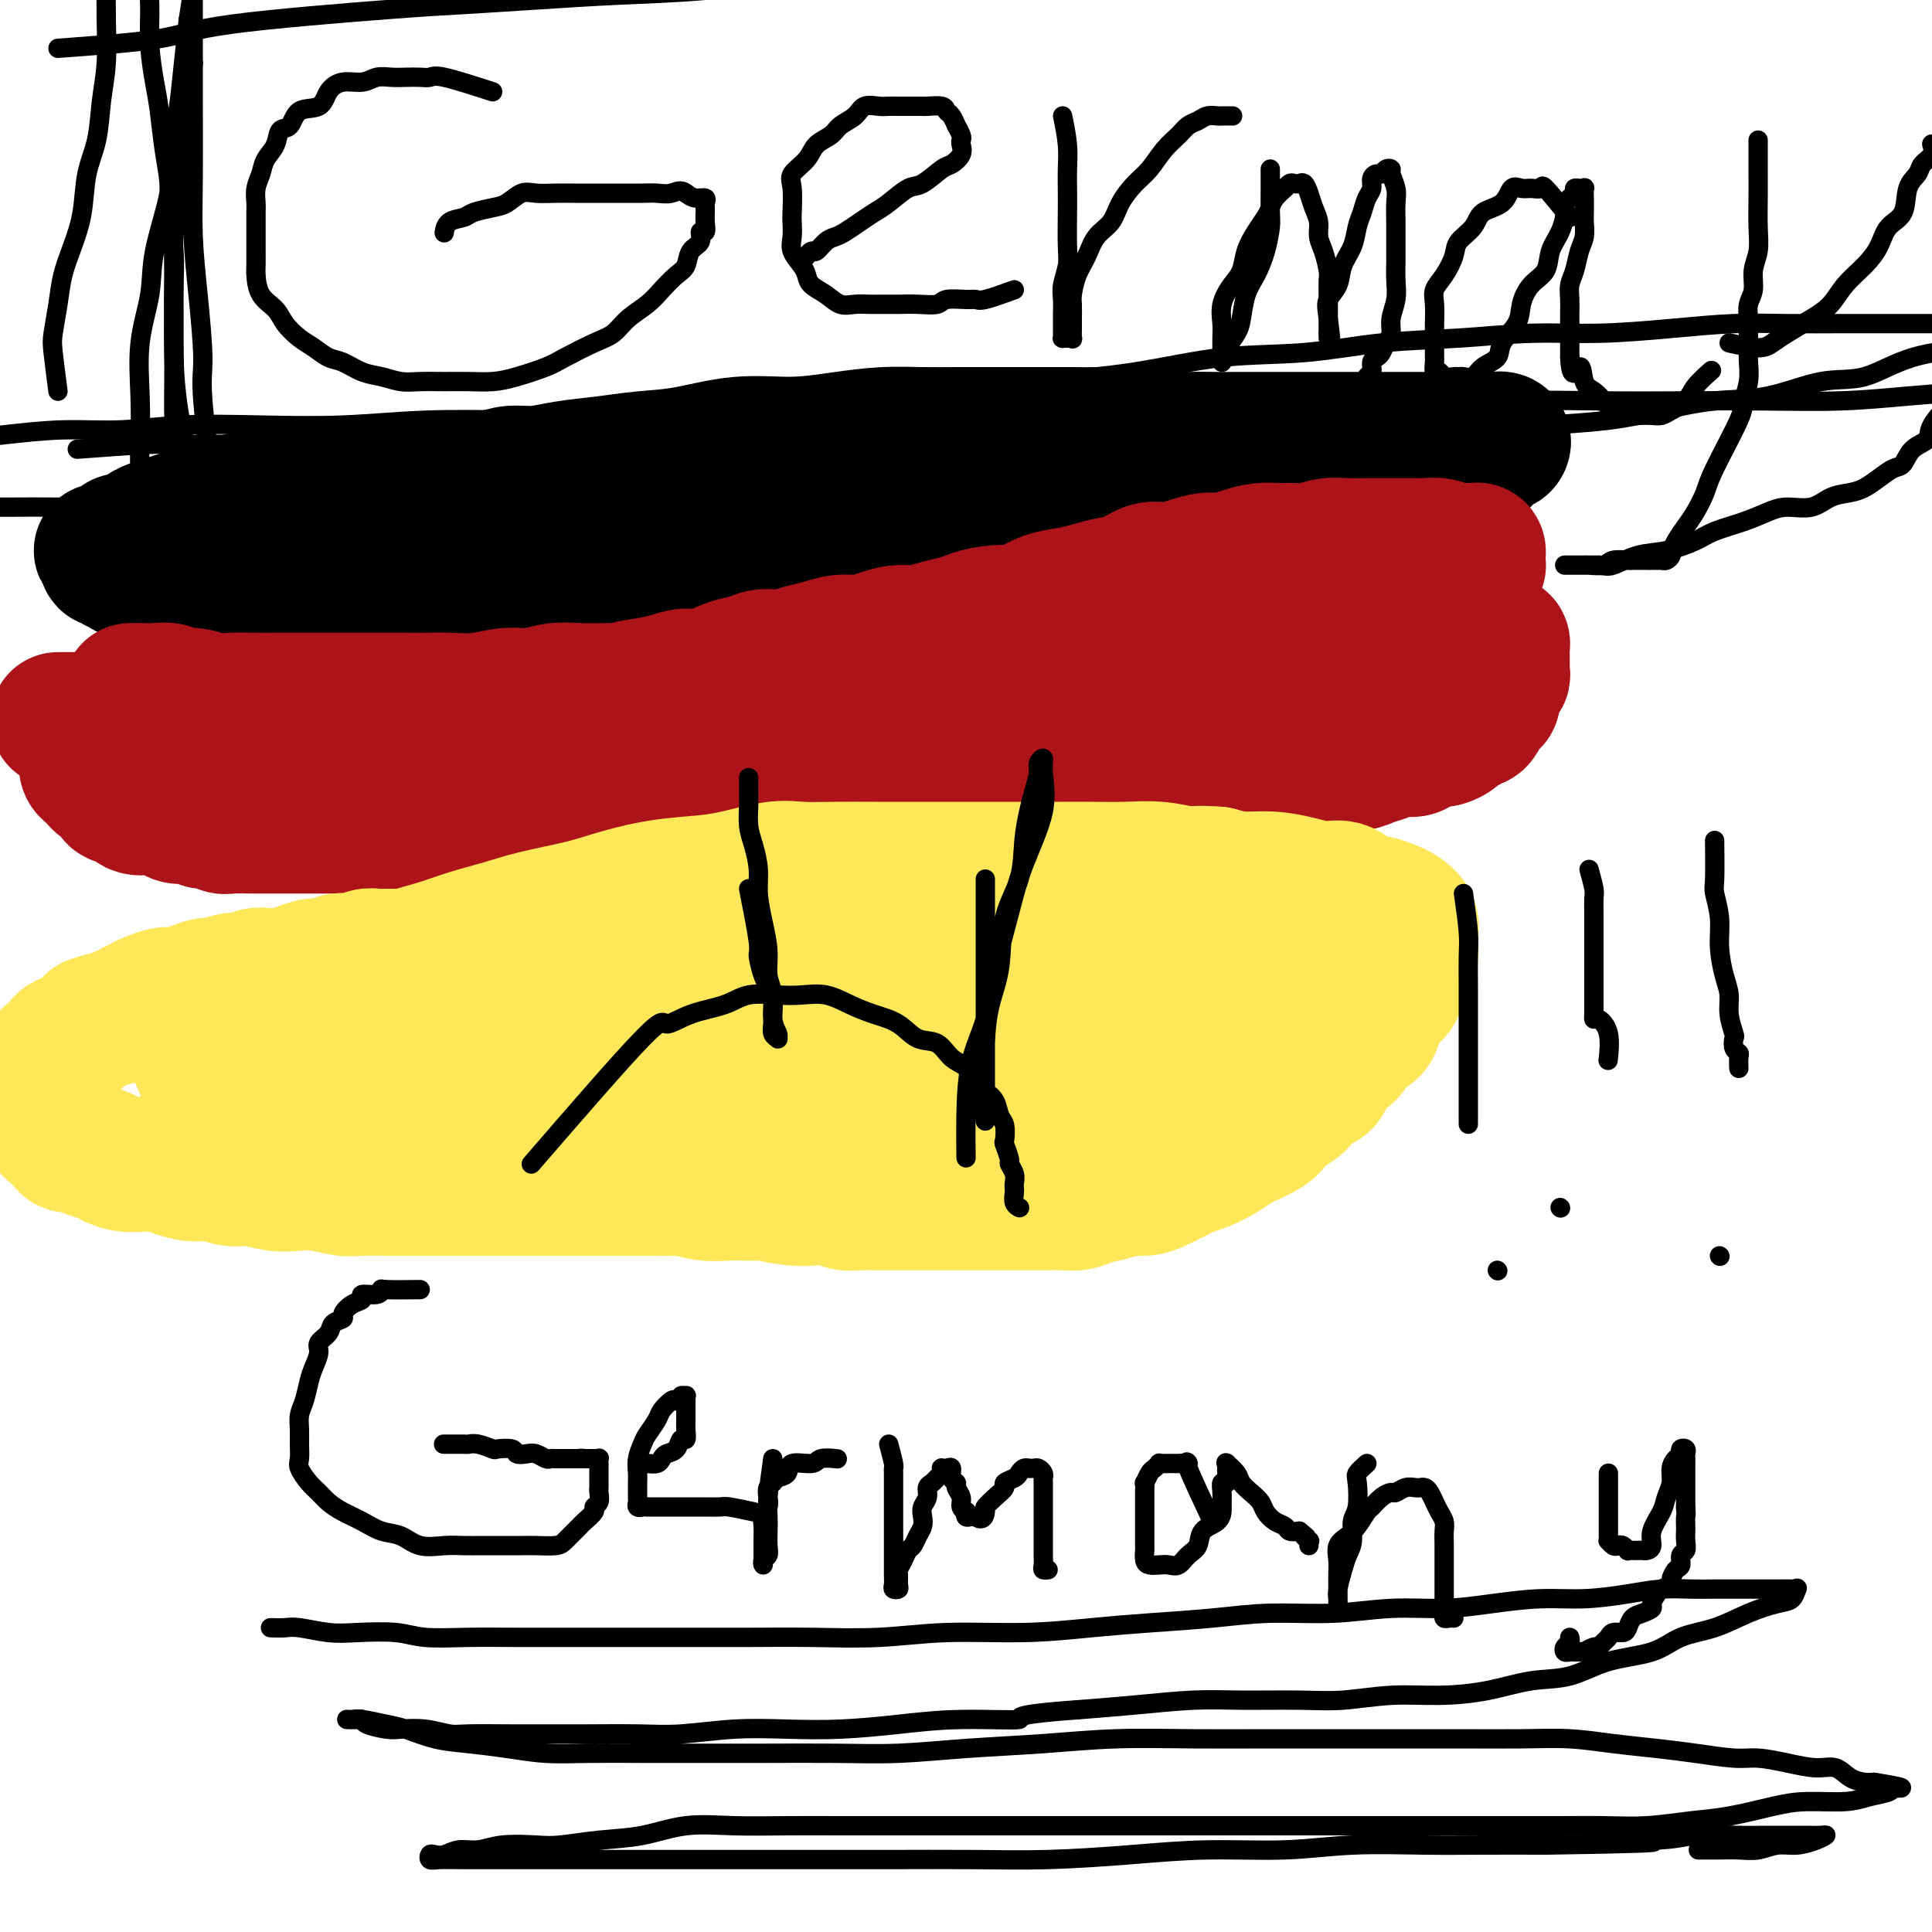 <svg viewBox='0 0 400 400' version='1.1' xmlns='http://www.w3.org/2000/svg' xmlns:xlink='http://www.w3.org/1999/xlink'><g fill='none' stroke='#000000' stroke-width='28' stroke-linecap='round' stroke-linejoin='round'><path d='M38,118c5.595,-0.000 11.190,-0.000 14,0c2.810,0.000 2.836,0.000 5,0c2.164,-0.000 6.466,-0.000 9,0c2.534,0.000 3.302,0.000 5,0c1.698,-0.000 4.328,-0.000 7,0c2.672,0.000 5.388,0.000 8,0c2.612,-0.000 5.121,-0.000 8,0c2.879,0.000 6.127,0.000 9,0c2.873,-0.000 5.371,-0.000 9,0c3.629,0.000 8.388,0.002 12,0c3.612,-0.002 6.077,-0.006 9,0c2.923,0.006 6.305,0.022 10,0c3.695,-0.022 7.704,-0.082 11,0c3.296,0.082 5.879,0.307 9,0c3.121,-0.307 6.782,-1.147 10,-2c3.218,-0.853 5.995,-1.720 9,-2c3.005,-0.280 6.240,0.027 9,0c2.760,-0.027 5.045,-0.389 8,-1c2.955,-0.611 6.581,-1.473 9,-2c2.419,-0.527 3.633,-0.720 6,-1c2.367,-0.280 5.888,-0.648 9,-1c3.112,-0.352 5.814,-0.687 8,-1c2.186,-0.313 3.854,-0.605 6,-1c2.146,-0.395 4.768,-0.894 7,-1c2.232,-0.106 4.073,0.179 6,0c1.927,-0.179 3.940,-0.823 6,-1c2.060,-0.177 4.168,0.111 6,0c1.832,-0.111 3.389,-0.623 5,-1c1.611,-0.377 3.277,-0.621 5,-1c1.723,-0.379 3.503,-0.893 5,-1c1.497,-0.107 2.713,0.193 4,0c1.287,-0.193 2.647,-0.877 4,-1c1.353,-0.123 2.698,0.317 4,0c1.302,-0.317 2.561,-1.390 4,-2c1.439,-0.610 3.058,-0.756 4,-1c0.942,-0.244 1.208,-0.586 2,-1c0.792,-0.414 2.110,-0.898 3,-1c0.890,-0.102 1.352,0.180 2,0c0.648,-0.180 1.483,-0.823 2,-1c0.517,-0.177 0.716,0.111 1,0c0.284,-0.111 0.652,-0.622 1,-1c0.348,-0.378 0.675,-0.623 1,-1c0.325,-0.377 0.648,-0.886 1,-1c0.352,-0.114 0.732,0.165 1,0c0.268,-0.165 0.423,-0.776 0,-1c-0.423,-0.224 -1.423,-0.060 -2,0c-0.577,0.060 -0.732,0.016 -1,0c-0.268,-0.016 -0.648,-0.005 -1,0c-0.352,0.005 -0.676,0.002 -1,0'/><path d='M306,91c-1.357,0.000 -2.250,0.000 -3,0c-0.750,-0.000 -1.356,-0.000 -2,0c-0.644,0.000 -1.327,0.000 -2,0c-0.673,-0.000 -1.338,-0.000 -2,0c-0.662,0.000 -1.322,0.000 -2,0c-0.678,-0.000 -1.375,-0.000 -2,0c-0.625,0.000 -1.180,0.000 -2,0c-0.820,-0.000 -1.907,-0.000 -3,0c-1.093,0.000 -2.192,0.000 -3,0c-0.808,-0.000 -1.324,-0.000 -2,0c-0.676,0.000 -1.512,0.000 -3,0c-1.488,-0.000 -3.629,-0.000 -5,0c-1.371,0.000 -1.971,0.000 -3,0c-1.029,-0.000 -2.486,-0.000 -4,0c-1.514,0.000 -3.085,0.001 -5,0c-1.915,-0.001 -4.173,-0.004 -6,0c-1.827,0.004 -3.222,0.015 -5,0c-1.778,-0.015 -3.941,-0.057 -6,0c-2.059,0.057 -4.016,0.211 -6,0c-1.984,-0.211 -3.996,-0.789 -6,-1c-2.004,-0.211 -4.001,-0.057 -6,0c-1.999,0.057 -3.999,0.015 -6,0c-2.001,-0.015 -4.003,-0.004 -6,0c-1.997,0.004 -3.991,0.000 -6,0c-2.009,-0.000 -4.035,0.003 -6,0c-1.965,-0.003 -3.868,-0.011 -6,0c-2.132,0.011 -4.491,0.039 -7,0c-2.509,-0.039 -5.168,-0.147 -8,0c-2.832,0.147 -5.837,0.550 -9,1c-3.163,0.450 -6.485,0.947 -10,1c-3.515,0.053 -7.222,-0.337 -11,0c-3.778,0.337 -7.626,1.401 -11,2c-3.374,0.599 -6.275,0.734 -9,1c-2.725,0.266 -5.273,0.662 -8,1c-2.727,0.338 -5.633,0.616 -8,1c-2.367,0.384 -4.197,0.872 -6,1c-1.803,0.128 -3.581,-0.106 -5,0c-1.419,0.106 -2.480,0.550 -4,1c-1.520,0.450 -3.498,0.905 -5,1c-1.502,0.095 -2.527,-0.171 -4,0c-1.473,0.171 -3.394,0.778 -5,1c-1.606,0.222 -2.896,0.060 -4,0c-1.104,-0.060 -2.023,-0.016 -3,0c-0.977,0.016 -2.012,0.005 -3,0c-0.988,-0.005 -1.927,-0.002 -3,0c-1.073,0.002 -2.278,0.004 -3,0c-0.722,-0.004 -0.960,-0.015 -2,0c-1.040,0.015 -2.882,0.057 -4,0c-1.118,-0.057 -1.511,-0.212 -2,0c-0.489,0.212 -1.073,0.792 -2,1c-0.927,0.208 -2.195,0.044 -3,0c-0.805,-0.044 -1.145,0.031 -2,0c-0.855,-0.031 -2.224,-0.167 -3,0c-0.776,0.167 -0.960,0.636 -2,1c-1.040,0.364 -2.935,0.622 -4,1c-1.065,0.378 -1.299,0.875 -2,1c-0.701,0.125 -1.867,-0.121 -3,0c-1.133,0.121 -2.231,0.610 -3,1c-0.769,0.390 -1.207,0.682 -2,1c-0.793,0.318 -1.941,0.662 -3,1c-1.059,0.338 -2.030,0.669 -3,1'/><path d='M32,109c-3.477,1.266 -1.168,0.930 -1,1c0.168,0.070 -1.805,0.544 -3,1c-1.195,0.456 -1.611,0.893 -2,1c-0.389,0.107 -0.750,-0.115 -1,0c-0.250,0.115 -0.389,0.565 -1,1c-0.611,0.435 -1.695,0.853 -2,1c-0.305,0.147 0.167,0.024 0,0c-0.167,-0.024 -0.974,0.050 -1,0c-0.026,-0.050 0.728,-0.225 1,0c0.272,0.225 0.062,0.849 0,1c-0.062,0.151 0.025,-0.171 0,0c-0.025,0.171 -0.160,0.834 0,1c0.160,0.166 0.616,-0.166 1,0c0.384,0.166 0.694,0.829 1,1c0.306,0.171 0.606,-0.150 1,0c0.394,0.150 0.882,0.772 1,1c0.118,0.228 -0.134,0.061 0,0c0.134,-0.061 0.655,-0.016 1,0c0.345,0.016 0.515,0.003 1,0c0.485,-0.003 1.285,0.003 2,0c0.715,-0.003 1.344,-0.015 2,0c0.656,0.015 1.340,0.057 2,0c0.660,-0.057 1.296,-0.212 2,0c0.704,0.212 1.475,0.790 4,1c2.525,0.210 6.804,0.052 10,0c3.196,-0.052 5.309,0.001 7,0c1.691,-0.001 2.960,-0.056 5,0c2.040,0.056 4.852,0.224 7,0c2.148,-0.224 3.633,-0.838 6,-1c2.367,-0.162 5.615,0.129 8,0c2.385,-0.129 3.907,-0.678 6,-1c2.093,-0.322 4.757,-0.416 7,-1c2.243,-0.584 4.064,-1.659 6,-2c1.936,-0.341 3.985,0.053 6,0c2.015,-0.053 3.994,-0.554 6,-1c2.006,-0.446 4.040,-0.836 6,-1c1.960,-0.164 3.848,-0.100 6,0c2.152,0.100 4.568,0.237 7,0c2.432,-0.237 4.878,-0.848 7,-1c2.122,-0.152 3.918,0.155 6,0c2.082,-0.155 4.448,-0.774 7,-1c2.552,-0.226 5.290,-0.061 8,0c2.710,0.061 5.394,0.016 8,0c2.606,-0.016 5.135,-0.004 8,0c2.865,0.004 6.066,0.001 9,0c2.934,-0.001 5.601,-0.000 8,0c2.399,0.000 4.531,0.000 7,0c2.469,-0.000 5.277,-0.000 8,0c2.723,0.000 5.362,0.000 8,0'/><path d='M217,110c16.237,-0.533 8.330,-0.865 7,-1c-1.330,-0.135 3.919,-0.074 7,0c3.081,0.074 3.996,0.160 6,0c2.004,-0.160 5.098,-0.565 7,-1c1.902,-0.435 2.612,-0.901 4,-1c1.388,-0.099 3.455,0.170 5,0c1.545,-0.170 2.569,-0.777 4,-1c1.431,-0.223 3.270,-0.060 5,0c1.730,0.060 3.351,0.017 4,0c0.649,-0.017 0.324,-0.009 0,0'/></g>
<g fill='none' stroke='#AD1419' stroke-width='28' stroke-linecap='round' stroke-linejoin='round'><path d='M27,143c1.121,-0.009 2.242,-0.017 3,0c0.758,0.017 1.154,0.061 2,0c0.846,-0.061 2.143,-0.227 3,0c0.857,0.227 1.276,0.845 2,1c0.724,0.155 1.755,-0.155 3,0c1.245,0.155 2.704,0.774 4,1c1.296,0.226 2.431,0.061 4,0c1.569,-0.061 3.574,-0.016 5,0c1.426,0.016 2.273,0.004 4,0c1.727,-0.004 4.335,-0.001 6,0c1.665,0.001 2.387,0.000 4,0c1.613,-0.000 4.117,-0.000 6,0c1.883,0.000 3.145,0.001 5,0c1.855,-0.001 4.302,-0.004 6,0c1.698,0.004 2.648,0.016 4,0c1.352,-0.016 3.105,-0.061 5,0c1.895,0.061 3.930,0.227 6,0c2.070,-0.227 4.174,-0.845 6,-1c1.826,-0.155 3.375,0.155 5,0c1.625,-0.155 3.326,-0.774 5,-1c1.674,-0.226 3.323,-0.060 5,0c1.677,0.060 3.384,0.013 5,0c1.616,-0.013 3.142,0.006 5,0c1.858,-0.006 4.046,-0.039 6,0c1.954,0.039 3.672,0.150 5,0c1.328,-0.150 2.266,-0.563 4,-1c1.734,-0.437 4.266,-0.900 6,-1c1.734,-0.100 2.671,0.163 4,0c1.329,-0.163 3.051,-0.752 5,-1c1.949,-0.248 4.123,-0.157 6,0c1.877,0.157 3.455,0.378 5,0c1.545,-0.378 3.057,-1.354 5,-2c1.943,-0.646 4.317,-0.961 6,-1c1.683,-0.039 2.673,0.197 4,0c1.327,-0.197 2.989,-0.827 5,-1c2.011,-0.173 4.369,0.111 6,0c1.631,-0.111 2.535,-0.617 4,-1c1.465,-0.383 3.490,-0.641 5,-1c1.510,-0.359 2.504,-0.818 4,-1c1.496,-0.182 3.494,-0.087 5,0c1.506,0.087 2.521,0.167 4,0c1.479,-0.167 3.424,-0.579 5,-1c1.576,-0.421 2.784,-0.849 4,-1c1.216,-0.151 2.439,-0.026 4,0c1.561,0.026 3.460,-0.049 5,0c1.540,0.049 2.722,0.221 4,0c1.278,-0.221 2.652,-0.834 4,-1c1.348,-0.166 2.671,0.114 4,0c1.329,-0.114 2.663,-0.622 4,-1c1.337,-0.378 2.678,-0.626 4,-1c1.322,-0.374 2.625,-0.874 4,-1c1.375,-0.126 2.822,0.121 4,0c1.178,-0.121 2.086,-0.609 3,-1c0.914,-0.391 1.832,-0.683 3,-1c1.168,-0.317 2.584,-0.658 4,-1'/><path d='M275,124c21.056,-3.179 6.694,-1.626 2,-1c-4.694,0.626 0.278,0.326 3,0c2.722,-0.326 3.193,-0.679 4,-1c0.807,-0.321 1.949,-0.612 3,-1c1.051,-0.388 2.012,-0.875 3,-1c0.988,-0.125 2.005,0.110 3,0c0.995,-0.110 1.968,-0.566 3,-1c1.032,-0.434 2.122,-0.847 3,-1c0.878,-0.153 1.544,-0.045 2,0c0.456,0.045 0.700,0.026 1,0c0.300,-0.026 0.655,-0.059 1,0c0.345,0.059 0.681,0.209 1,0c0.319,-0.209 0.621,-0.777 1,-1c0.379,-0.223 0.834,-0.102 1,0c0.166,0.102 0.042,0.185 0,0c-0.042,-0.185 -0.003,-0.638 0,-1c0.003,-0.362 -0.029,-0.632 0,-1c0.029,-0.368 0.118,-0.834 0,-1c-0.118,-0.166 -0.445,-0.030 -1,0c-0.555,0.030 -1.340,-0.044 -2,0c-0.660,0.044 -1.195,0.208 -2,0c-0.805,-0.208 -1.881,-0.788 -3,-1c-1.119,-0.212 -2.280,-0.057 -3,0c-0.720,0.057 -1.000,0.016 -2,0c-1.000,-0.016 -2.721,-0.005 -4,0c-1.279,0.005 -2.117,0.005 -3,0c-0.883,-0.005 -1.811,-0.016 -3,0c-1.189,0.016 -2.638,0.057 -4,0c-1.362,-0.057 -2.636,-0.212 -4,0c-1.364,0.212 -2.818,0.792 -4,1c-1.182,0.208 -2.091,0.046 -3,0c-0.909,-0.046 -1.817,0.026 -3,0c-1.183,-0.026 -2.640,-0.148 -4,0c-1.360,0.148 -2.621,0.566 -4,1c-1.379,0.434 -2.875,0.885 -4,1c-1.125,0.115 -1.879,-0.106 -3,0c-1.121,0.106 -2.610,0.539 -4,1c-1.390,0.461 -2.682,0.949 -4,1c-1.318,0.051 -2.662,-0.337 -4,0c-1.338,0.337 -2.672,1.399 -4,2c-1.328,0.601 -2.651,0.741 -4,1c-1.349,0.259 -2.722,0.636 -4,1c-1.278,0.364 -2.459,0.713 -4,1c-1.541,0.287 -3.440,0.510 -5,1c-1.560,0.490 -2.780,1.245 -4,2'/><path d='M213,126c-8.145,2.096 -4.506,1.335 -4,1c0.506,-0.335 -2.121,-0.243 -4,0c-1.879,0.243 -3.009,0.639 -4,1c-0.991,0.361 -1.843,0.688 -3,1c-1.157,0.312 -2.619,0.609 -4,1c-1.381,0.391 -2.679,0.874 -4,1c-1.321,0.126 -2.663,-0.107 -4,0c-1.337,0.107 -2.668,0.553 -4,1c-1.332,0.447 -2.666,0.894 -4,1c-1.334,0.106 -2.668,-0.130 -4,0c-1.332,0.130 -2.663,0.627 -4,1c-1.337,0.373 -2.681,0.624 -4,1c-1.319,0.376 -2.614,0.879 -4,1c-1.386,0.121 -2.863,-0.140 -4,0c-1.137,0.140 -1.934,0.681 -3,1c-1.066,0.319 -2.403,0.414 -4,1c-1.597,0.586 -3.456,1.661 -5,2c-1.544,0.339 -2.775,-0.059 -4,0c-1.225,0.059 -2.445,0.575 -4,1c-1.555,0.425 -3.444,0.758 -5,1c-1.556,0.242 -2.778,0.394 -4,1c-1.222,0.606 -2.444,1.668 -4,2c-1.556,0.332 -3.444,-0.065 -5,0c-1.556,0.065 -2.779,0.592 -4,1c-1.221,0.408 -2.442,0.698 -4,1c-1.558,0.302 -3.455,0.617 -5,1c-1.545,0.383 -2.737,0.834 -4,1c-1.263,0.166 -2.595,0.048 -4,0c-1.405,-0.048 -2.881,-0.027 -4,0c-1.119,0.027 -1.879,0.060 -3,0c-1.121,-0.060 -2.602,-0.212 -4,0c-1.398,0.212 -2.713,0.789 -4,1c-1.287,0.211 -2.546,0.057 -4,0c-1.454,-0.057 -3.104,-0.015 -4,0c-0.896,0.015 -1.039,0.004 -2,0c-0.961,-0.004 -2.741,-0.001 -4,0c-1.259,0.001 -1.999,0.000 -3,0c-1.001,-0.000 -2.264,-0.000 -3,0c-0.736,0.000 -0.944,0.000 -2,0c-1.056,-0.000 -2.958,-0.000 -4,0c-1.042,0.000 -1.224,0.001 -2,0c-0.776,-0.001 -2.147,-0.004 -3,0c-0.853,0.004 -1.187,0.015 -2,0c-0.813,-0.015 -2.106,-0.057 -3,0c-0.894,0.057 -1.389,0.211 -2,0c-0.611,-0.211 -1.338,-0.789 -2,-1c-0.662,-0.211 -1.261,-0.057 -2,0c-0.739,0.057 -1.620,0.015 -2,0c-0.380,-0.015 -0.258,-0.004 -1,0c-0.742,0.004 -2.347,0.001 -3,0c-0.653,-0.001 -0.353,-0.000 -1,0c-0.647,0.000 -2.239,0.000 -3,0c-0.761,-0.000 -0.689,-0.000 -1,0c-0.311,0.000 -1.004,0.000 -2,0c-0.996,-0.000 -2.294,-0.000 -3,0c-0.706,0.000 -0.819,0.000 -1,0c-0.181,-0.000 -0.430,-0.000 -1,0c-0.570,0.000 -1.462,0.000 -2,0c-0.538,-0.000 -0.722,-0.000 -1,0c-0.278,0.000 -0.651,0.000 -1,0c-0.349,-0.000 -0.675,-0.000 -1,0'/><path d='M19,149c-13.221,0.013 -4.275,0.045 -1,0c3.275,-0.045 0.877,-0.166 0,0c-0.877,0.166 -0.235,0.618 0,1c0.235,0.382 0.063,0.694 0,1c-0.063,0.306 -0.017,0.606 0,1c0.017,0.394 0.005,0.883 0,1c-0.005,0.117 -0.001,-0.136 0,0c0.001,0.136 0.001,0.663 0,1c-0.001,0.337 -0.001,0.486 0,1c0.001,0.514 0.003,1.395 0,2c-0.003,0.605 -0.012,0.935 0,1c0.012,0.065 0.045,-0.136 0,0c-0.045,0.136 -0.167,0.611 0,1c0.167,0.389 0.622,0.694 1,1c0.378,0.306 0.678,0.612 1,1c0.322,0.388 0.667,0.858 1,1c0.333,0.142 0.654,-0.046 1,0c0.346,0.046 0.717,0.324 1,1c0.283,0.676 0.480,1.750 1,2c0.520,0.250 1.365,-0.323 2,0c0.635,0.323 1.061,1.541 2,2c0.939,0.459 2.391,0.161 3,0c0.609,-0.161 0.376,-0.183 1,0c0.624,0.183 2.106,0.570 3,1c0.894,0.430 1.199,0.904 2,1c0.801,0.096 2.099,-0.184 3,0c0.901,0.184 1.404,0.834 2,1c0.596,0.166 1.286,-0.152 2,0c0.714,0.152 1.454,0.773 2,1c0.546,0.227 0.899,0.061 2,0c1.101,-0.061 2.951,-0.016 4,0c1.049,0.016 1.299,0.004 2,0c0.701,-0.004 1.855,-0.001 3,0c1.145,0.001 2.283,0.000 3,0c0.717,-0.000 1.014,-0.000 2,0c0.986,0.000 2.661,0.000 4,0c1.339,-0.000 2.343,-0.000 3,0c0.657,0.000 0.966,0.000 2,0c1.034,-0.000 2.793,-0.000 4,0c1.207,0.000 1.862,0.000 3,0c1.138,-0.000 2.759,-0.000 4,0c1.241,0.000 2.102,0.000 3,0c0.898,-0.000 1.833,-0.000 3,0c1.167,0.000 2.565,0.000 4,0c1.435,-0.000 2.908,-0.000 4,0c1.092,0.000 1.804,0.000 3,0c1.196,-0.000 2.874,-0.000 4,0c1.126,0.000 1.698,0.000 3,0c1.302,-0.000 3.334,-0.000 5,0c1.666,0.000 2.966,0.000 4,0c1.034,-0.000 1.802,-0.000 3,0c1.198,0.000 2.827,0.000 4,0c1.173,-0.000 1.892,0.000 3,0c1.108,0.000 2.606,0.000 4,0c1.394,0.000 2.684,0.000 4,0c1.316,0.000 2.658,0.000 4,0'/><path d='M137,171c14.548,0.000 6.418,0.000 4,0c-2.418,-0.000 0.878,-0.000 3,0c2.122,0.000 3.071,0.000 4,0c0.929,-0.000 1.838,-0.000 3,0c1.162,0.000 2.578,0.000 4,0c1.422,-0.000 2.849,-0.000 4,0c1.151,0.000 2.027,0.001 3,0c0.973,-0.001 2.045,-0.004 3,0c0.955,0.004 1.795,0.016 3,0c1.205,-0.016 2.776,-0.061 4,0c1.224,0.061 2.102,0.226 3,0c0.898,-0.226 1.815,-0.844 3,-1c1.185,-0.156 2.637,0.150 4,0c1.363,-0.150 2.636,-0.757 4,-1c1.364,-0.243 2.819,-0.121 4,0c1.181,0.121 2.087,0.243 3,0c0.913,-0.243 1.833,-0.850 3,-1c1.167,-0.150 2.580,0.156 4,0c1.420,-0.156 2.849,-0.774 4,-1c1.151,-0.226 2.026,-0.061 3,0c0.974,0.061 2.046,0.016 3,0c0.954,-0.016 1.791,-0.004 3,0c1.209,0.004 2.792,0.001 4,0c1.208,-0.001 2.042,-0.000 3,0c0.958,0.000 2.041,-0.000 3,0c0.959,0.000 1.796,0.001 3,0c1.204,-0.001 2.776,-0.003 4,0c1.224,0.003 2.100,0.012 3,0c0.900,-0.012 1.823,-0.045 3,0c1.177,0.045 2.610,0.167 4,0c1.390,-0.167 2.739,-0.623 4,-1c1.261,-0.377 2.434,-0.675 4,-1c1.566,-0.325 3.525,-0.679 5,-1c1.475,-0.321 2.467,-0.611 4,-1c1.533,-0.389 3.609,-0.877 5,-1c1.391,-0.123 2.097,0.121 3,0c0.903,-0.121 2.003,-0.606 3,-1c0.997,-0.394 1.892,-0.696 3,-1c1.108,-0.304 2.428,-0.610 3,-1c0.572,-0.390 0.395,-0.864 1,-1c0.605,-0.136 1.993,0.066 3,0c1.007,-0.066 1.635,-0.399 2,-1c0.365,-0.601 0.469,-1.471 1,-2c0.531,-0.529 1.490,-0.719 2,-1c0.510,-0.281 0.570,-0.654 1,-1c0.430,-0.346 1.228,-0.666 2,-1c0.772,-0.334 1.517,-0.681 2,-1c0.483,-0.319 0.703,-0.611 1,-1c0.297,-0.389 0.672,-0.874 1,-1c0.328,-0.126 0.610,0.106 1,0c0.390,-0.106 0.889,-0.549 1,-1c0.111,-0.451 -0.166,-0.909 0,-1c0.166,-0.091 0.777,0.187 1,0c0.223,-0.187 0.060,-0.838 0,-1c-0.060,-0.162 -0.016,0.164 0,0c0.016,-0.164 0.004,-0.817 0,-1c-0.004,-0.183 -0.001,0.105 0,0c0.001,-0.105 0.000,-0.601 0,-1c-0.000,-0.399 -0.000,-0.699 0,-1'/><path d='M293,143c2.385,-2.271 0.846,-0.450 0,0c-0.846,0.450 -1.000,-0.471 -1,-1c0.000,-0.529 0.154,-0.666 0,-1c-0.154,-0.334 -0.618,-0.864 -1,-1c-0.382,-0.136 -0.684,0.121 -1,0c-0.316,-0.121 -0.646,-0.620 -1,-1c-0.354,-0.380 -0.732,-0.642 -1,-1c-0.268,-0.358 -0.426,-0.814 -1,-1c-0.574,-0.186 -1.564,-0.102 -2,0c-0.436,0.102 -0.317,0.224 -1,0c-0.683,-0.224 -2.167,-0.792 -3,-1c-0.833,-0.208 -1.015,-0.056 -2,0c-0.985,0.056 -2.774,0.015 -4,0c-1.226,-0.015 -1.890,-0.005 -3,0c-1.110,0.005 -2.666,0.005 -4,0c-1.334,-0.005 -2.446,-0.016 -4,0c-1.554,0.016 -3.550,0.059 -5,0c-1.450,-0.059 -2.354,-0.218 -4,0c-1.646,0.218 -4.035,0.814 -6,1c-1.965,0.186 -3.505,-0.039 -5,0c-1.495,0.039 -2.946,0.343 -5,1c-2.054,0.657 -4.713,1.667 -7,2c-2.287,0.333 -4.203,-0.012 -6,0c-1.797,0.012 -3.477,0.381 -5,1c-1.523,0.619 -2.891,1.489 -5,2c-2.109,0.511 -4.958,0.663 -7,1c-2.042,0.337 -3.275,0.860 -5,1c-1.725,0.140 -3.940,-0.103 -6,0c-2.060,0.103 -3.964,0.554 -6,1c-2.036,0.446 -4.203,0.889 -6,1c-1.797,0.111 -3.225,-0.110 -5,0c-1.775,0.110 -3.898,0.550 -6,1c-2.102,0.450 -4.182,0.909 -6,1c-1.818,0.091 -3.374,-0.186 -5,0c-1.626,0.186 -3.323,0.835 -5,1c-1.677,0.165 -3.333,-0.153 -5,0c-1.667,0.153 -3.343,0.776 -5,1c-1.657,0.224 -3.293,0.050 -5,0c-1.707,-0.050 -3.485,0.024 -5,0c-1.515,-0.024 -2.768,-0.147 -4,0c-1.232,0.147 -2.445,0.564 -4,1c-1.555,0.436 -3.454,0.890 -5,1c-1.546,0.110 -2.740,-0.126 -4,0c-1.260,0.126 -2.587,0.612 -4,1c-1.413,0.388 -2.911,0.677 -4,1c-1.089,0.323 -1.768,0.679 -3,1c-1.232,0.321 -3.016,0.608 -4,1c-0.984,0.392 -1.167,0.889 -2,1c-0.833,0.111 -2.317,-0.164 -3,0c-0.683,0.164 -0.565,0.766 -1,1c-0.435,0.234 -1.423,0.101 -2,0c-0.577,-0.101 -0.742,-0.171 -1,0c-0.258,0.171 -0.608,0.582 -1,1c-0.392,0.418 -0.827,0.844 0,1c0.827,0.156 2.915,0.042 4,0c1.085,-0.042 1.167,-0.012 2,0c0.833,0.012 2.416,0.006 4,0'/><path d='M107,161c2.680,-0.001 4.380,-0.002 6,0c1.620,0.002 3.159,0.008 5,0c1.841,-0.008 3.985,-0.030 6,0c2.015,0.030 3.901,0.111 6,0c2.099,-0.111 4.412,-0.415 7,-1c2.588,-0.585 5.452,-1.452 8,-2c2.548,-0.548 4.780,-0.776 7,-1c2.220,-0.224 4.429,-0.445 7,-1c2.571,-0.555 5.504,-1.444 8,-2c2.496,-0.556 4.557,-0.778 7,-1c2.443,-0.222 5.269,-0.444 8,-1c2.731,-0.556 5.365,-1.446 8,-2c2.635,-0.554 5.269,-0.774 8,-1c2.731,-0.226 5.557,-0.460 8,-1c2.443,-0.540 4.501,-1.387 7,-2c2.499,-0.613 5.439,-0.991 8,-1c2.561,-0.009 4.742,0.352 7,0c2.258,-0.352 4.592,-1.419 7,-2c2.408,-0.581 4.890,-0.678 7,-1c2.110,-0.322 3.848,-0.870 6,-1c2.152,-0.130 4.717,0.158 7,0c2.283,-0.158 4.284,-0.763 6,-1c1.716,-0.237 3.146,-0.106 5,0c1.854,0.106 4.131,0.187 6,0c1.869,-0.187 3.329,-0.643 5,-1c1.671,-0.357 3.552,-0.616 5,-1c1.448,-0.384 2.464,-0.891 4,-1c1.536,-0.109 3.591,0.182 5,0c1.409,-0.182 2.173,-0.837 3,-1c0.827,-0.163 1.717,0.168 3,0c1.283,-0.168 2.960,-0.833 4,-1c1.040,-0.167 1.445,0.166 2,0c0.555,-0.166 1.262,-0.829 2,-1c0.738,-0.171 1.508,0.149 2,0c0.492,-0.149 0.706,-0.769 1,-1c0.294,-0.231 0.667,-0.073 1,0c0.333,0.073 0.625,0.062 1,0c0.375,-0.062 0.833,-0.175 1,0c0.167,0.175 0.045,0.638 0,1c-0.045,0.362 -0.012,0.622 0,1c0.012,0.378 0.003,0.875 0,1c-0.003,0.125 0.000,-0.120 0,0c-0.000,0.120 -0.004,0.606 0,1c0.004,0.394 0.016,0.697 0,1c-0.016,0.303 -0.061,0.606 0,1c0.061,0.394 0.226,0.878 0,1c-0.226,0.122 -0.844,-0.117 -1,0c-0.156,0.117 0.152,0.591 0,1c-0.152,0.409 -0.762,0.753 -1,1c-0.238,0.247 -0.105,0.396 0,1c0.105,0.604 0.182,1.663 0,2c-0.182,0.337 -0.623,-0.046 -1,0c-0.377,0.046 -0.688,0.523 -1,1'/><path d='M307,146c-0.572,2.113 -0.003,0.895 0,1c0.003,0.105 -0.562,1.534 -1,2c-0.438,0.466 -0.750,-0.029 -1,0c-0.250,0.029 -0.437,0.583 -1,1c-0.563,0.417 -1.502,0.698 -2,1c-0.498,0.302 -0.555,0.625 -1,1c-0.445,0.375 -1.277,0.804 -2,1c-0.723,0.196 -1.337,0.161 -2,0c-0.663,-0.161 -1.374,-0.447 -2,0c-0.626,0.447 -1.168,1.626 -2,2c-0.832,0.374 -1.955,-0.059 -3,0c-1.045,0.059 -2.011,0.608 -3,1c-0.989,0.392 -2.002,0.627 -3,1c-0.998,0.373 -1.981,0.885 -3,1c-1.019,0.115 -2.073,-0.165 -3,0c-0.927,0.165 -1.728,0.777 -3,1c-1.272,0.223 -3.014,0.059 -4,0c-0.986,-0.059 -1.214,-0.012 -2,0c-0.786,0.012 -2.129,-0.012 -3,0c-0.871,0.012 -1.270,0.059 -2,0c-0.730,-0.059 -1.789,-0.226 -2,0c-0.211,0.226 0.428,0.844 0,1c-0.428,0.156 -1.923,-0.150 -3,0c-1.077,0.150 -1.736,0.757 -2,1c-0.264,0.243 -0.132,0.121 0,0'/></g>
<g fill='none' stroke='#FEE859' stroke-width='28' stroke-linecap='round' stroke-linejoin='round'><path d='M162,189c-1.904,0.423 -3.807,0.845 -5,1c-1.193,0.155 -1.674,0.041 -2,0c-0.326,-0.041 -0.495,-0.011 -1,0c-0.505,0.011 -1.345,0.002 -2,0c-0.655,-0.002 -1.124,0.003 -2,0c-0.876,-0.003 -2.159,-0.015 -3,0c-0.841,0.015 -1.239,0.055 -2,0c-0.761,-0.055 -1.883,-0.207 -3,0c-1.117,0.207 -2.227,0.772 -3,1c-0.773,0.228 -1.208,0.117 -2,0c-0.792,-0.117 -1.940,-0.241 -3,0c-1.060,0.241 -2.030,0.848 -3,1c-0.970,0.152 -1.939,-0.153 -3,0c-1.061,0.153 -2.212,0.762 -3,1c-0.788,0.238 -1.212,0.106 -2,0c-0.788,-0.106 -1.939,-0.187 -3,0c-1.061,0.187 -2.030,0.642 -3,1c-0.970,0.358 -1.941,0.618 -3,1c-1.059,0.382 -2.207,0.886 -3,1c-0.793,0.114 -1.232,-0.162 -2,0c-0.768,0.162 -1.864,0.761 -3,1c-1.136,0.239 -2.313,0.117 -3,0c-0.687,-0.117 -0.884,-0.227 -2,0c-1.116,0.227 -3.153,0.793 -4,1c-0.847,0.207 -0.506,0.055 -1,0c-0.494,-0.055 -1.823,-0.015 -3,0c-1.177,0.015 -2.202,0.004 -3,0c-0.798,-0.004 -1.368,-0.001 -2,0c-0.632,0.001 -1.324,0.001 -2,0c-0.676,-0.001 -1.336,-0.001 -2,0c-0.664,0.001 -1.333,0.004 -2,0c-0.667,-0.004 -1.334,-0.015 -2,0c-0.666,0.015 -1.332,0.055 -2,0c-0.668,-0.055 -1.338,-0.207 -2,0c-0.662,0.207 -1.317,0.773 -2,1c-0.683,0.227 -1.394,0.116 -2,0c-0.606,-0.116 -1.106,-0.238 -2,0c-0.894,0.238 -2.183,0.834 -3,1c-0.817,0.166 -1.164,-0.099 -2,0c-0.836,0.099 -2.162,0.561 -3,1c-0.838,0.439 -1.187,0.854 -2,1c-0.813,0.146 -2.089,0.024 -3,0c-0.911,-0.024 -1.455,0.050 -2,0c-0.545,-0.050 -1.089,-0.224 -2,0c-0.911,0.224 -2.187,0.848 -3,1c-0.813,0.152 -1.162,-0.166 -2,0c-0.838,0.166 -2.164,0.815 -3,1c-0.836,0.185 -1.182,-0.095 -2,0c-0.818,0.095 -2.110,0.564 -3,1c-0.890,0.436 -1.379,0.838 -2,1c-0.621,0.162 -1.374,0.085 -2,0c-0.626,-0.085 -1.126,-0.177 -2,0c-0.874,0.177 -2.121,0.625 -3,1c-0.879,0.375 -1.390,0.678 -2,1c-0.610,0.322 -1.318,0.664 -2,1c-0.682,0.336 -1.338,0.668 -2,1c-0.662,0.332 -1.331,0.666 -2,1'/><path d='M23,211c-7.406,1.809 -2.421,0.330 -1,0c1.421,-0.330 -0.723,0.489 -2,1c-1.277,0.511 -1.686,0.714 -2,1c-0.314,0.286 -0.532,0.654 -1,1c-0.468,0.346 -1.187,0.671 -2,1c-0.813,0.329 -1.719,0.663 -2,1c-0.281,0.337 0.064,0.677 0,1c-0.064,0.323 -0.538,0.628 -1,1c-0.462,0.372 -0.912,0.810 -1,1c-0.088,0.190 0.187,0.131 0,0c-0.187,-0.131 -0.835,-0.333 -1,0c-0.165,0.333 0.152,1.201 0,2c-0.152,0.799 -0.773,1.528 -1,2c-0.227,0.472 -0.061,0.685 0,1c0.061,0.315 0.017,0.731 0,1c-0.017,0.269 -0.005,0.390 0,1c0.005,0.610 0.005,1.707 0,2c-0.005,0.293 -0.014,-0.220 0,0c0.014,0.220 0.049,1.171 0,2c-0.049,0.829 -0.184,1.536 0,2c0.184,0.464 0.687,0.684 1,1c0.313,0.316 0.435,0.729 1,1c0.565,0.271 1.573,0.401 2,1c0.427,0.599 0.274,1.666 1,2c0.726,0.334 2.332,-0.064 3,0c0.668,0.064 0.398,0.592 1,1c0.602,0.408 2.076,0.697 3,1c0.924,0.303 1.299,0.620 2,1c0.701,0.380 1.727,0.824 3,1c1.273,0.176 2.794,0.085 4,0c1.206,-0.085 2.097,-0.162 3,0c0.903,0.162 1.818,0.564 3,1c1.182,0.436 2.630,0.905 4,1c1.370,0.095 2.662,-0.185 4,0c1.338,0.185 2.723,0.833 4,1c1.277,0.167 2.445,-0.148 4,0c1.555,0.148 3.495,0.758 5,1c1.505,0.242 2.573,0.118 4,0c1.427,-0.118 3.213,-0.228 5,0c1.787,0.228 3.576,0.793 5,1c1.424,0.207 2.482,0.055 4,0c1.518,-0.055 3.494,-0.015 5,0c1.506,0.015 2.540,0.004 4,0c1.460,-0.004 3.344,-0.001 5,0c1.656,0.001 3.083,0.000 5,0c1.917,-0.000 4.325,-0.000 6,0c1.675,0.000 2.618,0.000 4,0c1.382,-0.000 3.201,-0.000 5,0c1.799,0.000 3.576,0.000 5,0c1.424,-0.000 2.495,-0.000 4,0c1.505,0.000 3.446,0.000 5,0c1.554,-0.000 2.722,-0.001 4,0c1.278,0.001 2.665,0.004 4,0c1.335,-0.004 2.619,-0.015 4,0c1.381,0.015 2.858,0.057 4,0c1.142,-0.057 1.950,-0.211 3,0c1.050,0.211 2.343,0.789 4,1c1.657,0.211 3.677,0.057 5,0c1.323,-0.057 1.949,-0.016 3,0c1.051,0.016 2.525,0.008 4,0'/><path d='M158,247c14.007,0.095 5.524,-0.167 3,0c-2.524,0.167 0.911,0.763 3,1c2.089,0.237 2.831,0.116 4,0c1.169,-0.116 2.763,-0.227 4,0c1.237,0.227 2.116,0.793 3,1c0.884,0.207 1.771,0.055 3,0c1.229,-0.055 2.798,-0.015 4,0c1.202,0.015 2.037,0.004 3,0c0.963,-0.004 2.056,-0.001 3,0c0.944,0.001 1.740,0.000 3,0c1.260,-0.000 2.984,-0.000 4,0c1.016,0.000 1.325,0.000 2,0c0.675,-0.000 1.716,-0.000 3,0c1.284,0.000 2.812,0.000 4,0c1.188,-0.000 2.036,-0.000 3,0c0.964,0.000 2.043,0.001 3,0c0.957,-0.001 1.792,-0.003 3,0c1.208,0.003 2.791,0.012 4,0c1.209,-0.012 2.046,-0.046 3,0c0.954,0.046 2.027,0.170 3,0c0.973,-0.170 1.848,-0.636 3,-1c1.152,-0.364 2.581,-0.626 4,-1c1.419,-0.374 2.827,-0.860 4,-1c1.173,-0.140 2.112,0.065 3,0c0.888,-0.065 1.725,-0.401 3,-1c1.275,-0.599 2.989,-1.460 4,-2c1.011,-0.540 1.318,-0.760 2,-1c0.682,-0.240 1.737,-0.501 3,-1c1.263,-0.499 2.733,-1.236 4,-2c1.267,-0.764 2.330,-1.556 3,-2c0.670,-0.444 0.946,-0.540 2,-1c1.054,-0.460 2.886,-1.283 4,-2c1.114,-0.717 1.510,-1.327 2,-2c0.490,-0.673 1.075,-1.410 2,-2c0.925,-0.590 2.191,-1.035 3,-2c0.809,-0.965 1.160,-2.451 2,-3c0.840,-0.549 2.169,-0.163 3,-1c0.831,-0.837 1.163,-2.898 2,-4c0.837,-1.102 2.177,-1.244 3,-2c0.823,-0.756 1.127,-2.127 2,-3c0.873,-0.873 2.314,-1.249 3,-2c0.686,-0.751 0.617,-1.878 1,-3c0.383,-1.122 1.217,-2.240 2,-3c0.783,-0.760 1.516,-1.162 2,-2c0.484,-0.838 0.718,-2.112 1,-3c0.282,-0.888 0.611,-1.389 1,-2c0.389,-0.611 0.838,-1.332 1,-2c0.162,-0.668 0.037,-1.282 0,-2c-0.037,-0.718 0.013,-1.540 0,-2c-0.013,-0.460 -0.088,-0.557 0,-1c0.088,-0.443 0.340,-1.231 0,-2c-0.340,-0.769 -1.273,-1.520 -2,-2c-0.727,-0.480 -1.250,-0.688 -2,-1c-0.750,-0.312 -1.728,-0.727 -3,-1c-1.272,-0.273 -2.838,-0.403 -4,-1c-1.162,-0.597 -1.920,-1.662 -3,-2c-1.080,-0.338 -2.483,0.050 -4,0c-1.517,-0.050 -3.149,-0.539 -5,-1c-1.851,-0.461 -3.921,-0.893 -6,-1c-2.079,-0.107 -4.165,0.112 -6,0c-1.835,-0.112 -3.417,-0.556 -5,-1'/><path d='M252,181c-5.106,-0.403 -4.871,0.088 -6,0c-1.129,-0.088 -3.623,-0.756 -6,-1c-2.377,-0.244 -4.636,-0.065 -7,0c-2.364,0.065 -4.834,0.018 -7,0c-2.166,-0.018 -4.028,-0.005 -6,0c-1.972,0.005 -4.053,0.001 -6,0c-1.947,-0.001 -3.760,-0.000 -6,0c-2.240,0.000 -4.908,-0.000 -7,0c-2.092,0.000 -3.609,0.000 -6,0c-2.391,-0.000 -5.657,-0.002 -8,0c-2.343,0.002 -3.762,0.007 -6,0c-2.238,-0.007 -5.296,-0.027 -8,0c-2.704,0.027 -5.056,0.100 -7,0c-1.944,-0.100 -3.481,-0.375 -6,0c-2.519,0.375 -6.021,1.399 -9,2c-2.979,0.601 -5.436,0.780 -8,1c-2.564,0.220 -5.236,0.482 -8,1c-2.764,0.518 -5.620,1.294 -8,2c-2.380,0.706 -4.283,1.344 -7,2c-2.717,0.656 -6.248,1.331 -9,2c-2.752,0.669 -4.723,1.334 -7,2c-2.277,0.666 -4.858,1.334 -7,2c-2.142,0.666 -3.843,1.329 -6,2c-2.157,0.671 -4.768,1.349 -7,2c-2.232,0.651 -4.085,1.274 -6,2c-1.915,0.726 -3.891,1.557 -6,2c-2.109,0.443 -4.349,0.500 -6,1c-1.651,0.500 -2.711,1.443 -4,2c-1.289,0.557 -2.806,0.726 -4,1c-1.194,0.274 -2.064,0.652 -3,1c-0.936,0.348 -1.939,0.667 -3,1c-1.061,0.333 -2.182,0.682 -3,1c-0.818,0.318 -1.333,0.606 -2,1c-0.667,0.394 -1.485,0.893 -2,1c-0.515,0.107 -0.725,-0.179 -1,0c-0.275,0.179 -0.613,0.822 -1,1c-0.387,0.178 -0.822,-0.111 -1,0c-0.178,0.111 -0.100,0.621 0,1c0.100,0.379 0.223,0.626 0,1c-0.223,0.374 -0.792,0.873 -1,1c-0.208,0.127 -0.056,-0.119 0,0c0.056,0.119 0.014,0.604 0,1c-0.014,0.396 -0.001,0.702 0,1c0.001,0.298 -0.008,0.589 0,1c0.008,0.411 0.035,0.941 0,1c-0.035,0.059 -0.130,-0.353 0,0c0.130,0.353 0.486,1.470 1,2c0.514,0.530 1.186,0.471 2,1c0.814,0.529 1.772,1.644 3,2c1.228,0.356 2.728,-0.048 4,0c1.272,0.048 2.316,0.549 4,1c1.684,0.451 4.010,0.853 6,1c1.990,0.147 3.646,0.040 6,0c2.354,-0.040 5.405,-0.014 8,0c2.595,0.014 4.734,0.016 7,0c2.266,-0.016 4.660,-0.048 8,0c3.340,0.048 7.627,0.178 11,0c3.373,-0.178 5.831,-0.663 9,-1c3.169,-0.337 7.048,-0.525 11,-1c3.952,-0.475 7.976,-1.238 12,-2'/><path d='M133,222c15.574,-1.210 18.509,-2.235 22,-3c3.491,-0.765 7.539,-1.269 11,-2c3.461,-0.731 6.335,-1.687 10,-2c3.665,-0.313 8.123,0.019 12,0c3.877,-0.019 7.175,-0.389 10,-1c2.825,-0.611 5.177,-1.463 8,-2c2.823,-0.537 6.115,-0.759 9,-1c2.885,-0.241 5.361,-0.502 8,-1c2.639,-0.498 5.442,-1.231 8,-2c2.558,-0.769 4.873,-1.572 7,-2c2.127,-0.428 4.068,-0.482 6,-1c1.932,-0.518 3.855,-1.501 6,-2c2.145,-0.499 4.511,-0.515 6,-1c1.489,-0.485 2.101,-1.439 3,-2c0.899,-0.561 2.086,-0.728 3,-1c0.914,-0.272 1.554,-0.647 2,-1c0.446,-0.353 0.698,-0.683 1,-1c0.302,-0.317 0.653,-0.621 1,-1c0.347,-0.379 0.690,-0.835 0,-1c-0.690,-0.165 -2.412,-0.041 -4,0c-1.588,0.041 -3.040,-0.001 -5,0c-1.960,0.001 -4.427,0.044 -7,0c-2.573,-0.044 -5.253,-0.174 -8,0c-2.747,0.174 -5.560,0.652 -9,1c-3.440,0.348 -7.506,0.567 -11,1c-3.494,0.433 -6.417,1.079 -10,2c-3.583,0.921 -7.827,2.118 -12,3c-4.173,0.882 -8.277,1.449 -12,2c-3.723,0.551 -7.066,1.087 -11,2c-3.934,0.913 -8.458,2.203 -13,3c-4.542,0.797 -9.103,1.103 -13,2c-3.897,0.897 -7.129,2.387 -11,3c-3.871,0.613 -8.380,0.348 -12,1c-3.620,0.652 -6.352,2.220 -9,3c-2.648,0.780 -5.213,0.773 -8,1c-2.787,0.227 -5.797,0.688 -8,1c-2.203,0.312 -3.598,0.475 -5,1c-1.402,0.525 -2.810,1.412 -4,2c-1.190,0.588 -2.164,0.875 -3,1c-0.836,0.125 -1.536,0.086 -2,0c-0.464,-0.086 -0.693,-0.219 -1,0c-0.307,0.219 -0.693,0.791 0,1c0.693,0.209 2.466,0.056 4,0c1.534,-0.056 2.831,-0.015 5,0c2.169,0.015 5.210,0.004 8,0c2.790,-0.004 5.328,0.000 8,0c2.672,-0.000 5.478,-0.004 9,0c3.522,0.004 7.758,0.016 11,0c3.242,-0.016 5.488,-0.060 9,0c3.512,0.060 8.289,0.223 12,0c3.711,-0.223 6.358,-0.832 10,-1c3.642,-0.168 8.281,0.106 12,0c3.719,-0.106 6.519,-0.592 10,-1c3.481,-0.408 7.642,-0.738 11,-1c3.358,-0.262 5.912,-0.455 9,-1c3.088,-0.545 6.712,-1.442 10,-2c3.288,-0.558 6.242,-0.779 9,-1c2.758,-0.221 5.319,-0.444 8,-1c2.681,-0.556 5.480,-1.445 8,-2c2.520,-0.555 4.760,-0.778 7,-1'/><path d='M248,214c12.410,-1.948 7.436,-1.817 7,-2c-0.436,-0.183 3.666,-0.680 6,-1c2.334,-0.320 2.902,-0.463 4,-1c1.098,-0.537 2.728,-1.468 4,-2c1.272,-0.532 2.186,-0.664 3,-1c0.814,-0.336 1.529,-0.875 2,-1c0.471,-0.125 0.699,0.163 1,0c0.301,-0.163 0.676,-0.776 0,-1c-0.676,-0.224 -2.402,-0.058 -4,0c-1.598,0.058 -3.068,0.007 -5,0c-1.932,-0.007 -4.327,0.031 -7,0c-2.673,-0.031 -5.625,-0.131 -9,0c-3.375,0.131 -7.172,0.491 -10,1c-2.828,0.509 -4.687,1.165 -8,2c-3.313,0.835 -8.082,1.848 -12,3c-3.918,1.152 -6.987,2.444 -10,3c-3.013,0.556 -5.972,0.376 -9,1c-3.028,0.624 -6.127,2.054 -9,3c-2.873,0.946 -5.522,1.410 -8,2c-2.478,0.590 -4.786,1.306 -7,2c-2.214,0.694 -4.334,1.366 -6,2c-1.666,0.634 -2.877,1.231 -4,2c-1.123,0.769 -2.158,1.712 -3,2c-0.842,0.288 -1.491,-0.077 -2,0c-0.509,0.077 -0.880,0.597 -1,1c-0.120,0.403 0.010,0.689 0,1c-0.010,0.311 -0.159,0.646 0,1c0.159,0.354 0.628,0.726 1,1c0.372,0.274 0.647,0.451 2,1c1.353,0.549 3.783,1.471 6,2c2.217,0.529 4.219,0.663 6,1c1.781,0.337 3.339,0.875 6,1c2.661,0.125 6.426,-0.163 9,0c2.574,0.163 3.959,0.776 6,1c2.041,0.224 4.740,0.060 7,0c2.260,-0.060 4.082,-0.015 6,0c1.918,0.015 3.931,0.002 6,0c2.069,-0.002 4.192,0.008 6,0c1.808,-0.008 3.299,-0.034 5,0c1.701,0.034 3.612,0.127 5,0c1.388,-0.127 2.252,-0.475 4,-1c1.748,-0.525 4.379,-1.226 6,-2c1.621,-0.774 2.232,-1.621 3,-2c0.768,-0.379 1.694,-0.290 3,-1c1.306,-0.710 2.991,-2.218 4,-3c1.009,-0.782 1.343,-0.837 2,-1c0.657,-0.163 1.638,-0.435 2,-1c0.362,-0.565 0.104,-1.423 0,-2c-0.104,-0.577 -0.056,-0.873 0,-1c0.056,-0.127 0.118,-0.087 0,0c-0.118,0.087 -0.418,0.220 -1,0c-0.582,-0.220 -1.446,-0.792 -3,-1c-1.554,-0.208 -3.799,-0.052 -6,0c-2.201,0.052 -4.358,-0.001 -6,0c-1.642,0.001 -2.769,0.055 -4,0c-1.231,-0.055 -2.567,-0.221 -4,0c-1.433,0.221 -2.963,0.829 -4,1c-1.037,0.171 -1.582,-0.094 -2,0c-0.418,0.094 -0.709,0.547 -1,1'/><path d='M225,225c-4.422,0.756 -1.978,1.644 -1,2c0.978,0.356 0.489,0.178 0,0'/></g>
<g fill='none' stroke='#000000' stroke-width='4' stroke-linecap='round' stroke-linejoin='round'><path d='M87,267c-2.850,0.032 -5.701,0.064 -7,0c-1.299,-0.064 -1.047,-0.226 -1,0c0.047,0.226 -0.111,0.838 -1,1c-0.889,0.162 -2.509,-0.125 -3,0c-0.491,0.125 0.149,0.663 0,1c-0.149,0.337 -1.085,0.475 -2,1c-0.915,0.525 -1.808,1.439 -2,2c-0.192,0.561 0.317,0.768 0,1c-0.317,0.232 -1.461,0.488 -2,1c-0.539,0.512 -0.473,1.280 -1,2c-0.527,0.720 -1.647,1.393 -2,2c-0.353,0.607 0.059,1.149 0,2c-0.059,0.851 -0.590,2.013 -1,3c-0.410,0.987 -0.698,1.800 -1,3c-0.302,1.200 -0.616,2.787 -1,4c-0.384,1.213 -0.836,2.053 -1,3c-0.164,0.947 -0.038,2.001 0,3c0.038,0.999 -0.012,1.944 0,3c0.012,1.056 0.086,2.222 0,3c-0.086,0.778 -0.330,1.167 0,2c0.330,0.833 1.235,2.110 2,3c0.765,0.890 1.390,1.394 2,2c0.610,0.606 1.205,1.313 2,2c0.795,0.687 1.789,1.355 3,2c1.211,0.645 2.638,1.269 4,2c1.362,0.731 2.660,1.569 4,2c1.340,0.431 2.721,0.455 4,1c1.279,0.545 2.456,1.610 4,2c1.544,0.390 3.456,0.105 5,0c1.544,-0.105 2.719,-0.028 4,0c1.281,0.028 2.668,0.008 4,0c1.332,-0.008 2.607,-0.004 4,0c1.393,0.004 2.902,0.009 4,0c1.098,-0.009 1.786,-0.030 3,0c1.214,0.030 2.954,0.111 4,0c1.046,-0.111 1.398,-0.415 2,-1c0.602,-0.585 1.453,-1.452 2,-2c0.547,-0.548 0.791,-0.776 1,-1c0.209,-0.224 0.382,-0.445 1,-1c0.618,-0.555 1.682,-1.444 2,-2c0.318,-0.556 -0.111,-0.779 0,-1c0.111,-0.221 0.762,-0.440 1,-1c0.238,-0.560 0.064,-1.459 0,-2c-0.064,-0.541 -0.017,-0.722 0,-1c0.017,-0.278 0.005,-0.653 0,-1c-0.005,-0.347 -0.001,-0.666 0,-1c0.001,-0.334 0.000,-0.682 0,-1c-0.000,-0.318 0.001,-0.607 0,-1c-0.001,-0.393 -0.003,-0.890 0,-1c0.003,-0.110 0.012,0.167 0,0c-0.012,-0.167 -0.045,-0.777 0,-1c0.045,-0.223 0.167,-0.060 0,0c-0.167,0.060 -0.622,0.016 -1,0c-0.378,-0.016 -0.679,-0.005 -1,0c-0.321,0.005 -0.660,0.002 -1,0'/><path d='M121,302c-0.703,-0.155 -0.962,-0.041 -1,0c-0.038,0.041 0.144,0.011 0,0c-0.144,-0.011 -0.616,-0.003 -1,0c-0.384,0.003 -0.680,0.001 -1,0c-0.320,-0.001 -0.662,0.001 -1,0c-0.338,-0.001 -0.671,-0.004 -1,0c-0.329,0.004 -0.654,0.015 -1,0c-0.346,-0.015 -0.713,-0.056 -1,0c-0.287,0.056 -0.494,0.207 -1,0c-0.506,-0.207 -1.309,-0.774 -2,-1c-0.691,-0.226 -1.268,-0.112 -2,0c-0.732,0.112 -1.617,0.222 -2,0c-0.383,-0.222 -0.263,-0.778 -1,-1c-0.737,-0.222 -2.329,-0.112 -3,0c-0.671,0.112 -0.420,0.226 -1,0c-0.580,-0.226 -1.991,-0.793 -3,-1c-1.009,-0.207 -1.616,-0.056 -2,0c-0.384,0.056 -0.546,0.015 -1,0c-0.454,-0.015 -1.199,-0.004 -2,0c-0.801,0.004 -1.657,0.001 -2,0c-0.343,-0.001 -0.171,-0.001 0,0'/><path d='M156,313c-1.975,-0.423 -3.951,-0.845 -5,-1c-1.049,-0.155 -1.172,-0.041 -2,0c-0.828,0.041 -2.362,0.011 -3,0c-0.638,-0.011 -0.379,-0.003 -1,0c-0.621,0.003 -2.120,0.001 -3,0c-0.880,-0.001 -1.140,-0.000 -2,0c-0.860,0.000 -2.321,-0.000 -3,0c-0.679,0.000 -0.578,0.001 -1,0c-0.422,-0.001 -1.367,-0.004 -2,0c-0.633,0.004 -0.954,0.013 -1,0c-0.046,-0.013 0.184,-0.049 0,0c-0.184,0.049 -0.781,0.182 -1,0c-0.219,-0.182 -0.058,-0.681 0,-1c0.058,-0.319 0.015,-0.458 0,-1c-0.015,-0.542 -0.001,-1.486 0,-2c0.001,-0.514 -0.012,-0.598 0,-1c0.012,-0.402 0.049,-1.123 0,-2c-0.049,-0.877 -0.183,-1.911 0,-3c0.183,-1.089 0.683,-2.233 1,-3c0.317,-0.767 0.452,-1.158 1,-2c0.548,-0.842 1.510,-2.133 2,-3c0.490,-0.867 0.509,-1.308 1,-2c0.491,-0.692 1.456,-1.635 2,-2c0.544,-0.365 0.668,-0.151 1,0c0.332,0.151 0.874,0.240 1,0c0.126,-0.240 -0.162,-0.809 0,-1c0.162,-0.191 0.776,-0.006 1,0c0.224,0.006 0.060,-0.168 0,0c-0.060,0.168 -0.016,0.677 0,1c0.016,0.323 0.005,0.459 0,1c-0.005,0.541 -0.005,1.488 0,2c0.005,0.512 0.013,0.589 0,1c-0.013,0.411 -0.049,1.157 0,2c0.049,0.843 0.182,1.784 0,2c-0.182,0.216 -0.678,-0.292 -1,0c-0.322,0.292 -0.471,1.385 -1,2c-0.529,0.615 -1.438,0.753 -2,1c-0.562,0.247 -0.776,0.602 -1,1c-0.224,0.398 -0.456,0.838 -1,1c-0.544,0.162 -1.400,0.046 -2,0c-0.600,-0.046 -0.945,-0.023 -1,0c-0.055,0.023 0.182,0.045 0,0c-0.182,-0.045 -0.781,-0.156 -1,0c-0.219,0.156 -0.059,0.581 0,1c0.059,0.419 0.017,0.834 0,1c-0.017,0.166 -0.008,0.083 0,0'/><path d='M160,302c-0.422,2.999 -0.844,5.998 -1,8c-0.156,2.002 -0.046,3.008 0,4c0.046,0.992 0.026,1.969 0,3c-0.026,1.031 -0.060,2.117 0,3c0.060,0.883 0.212,1.565 0,2c-0.212,0.435 -0.789,0.623 -1,1c-0.211,0.377 -0.056,0.943 0,1c0.056,0.057 0.014,-0.393 0,-1c-0.014,-0.607 -0.000,-1.370 0,-2c0.000,-0.630 -0.014,-1.127 0,-2c0.014,-0.873 0.055,-2.121 0,-3c-0.055,-0.879 -0.208,-1.387 0,-2c0.208,-0.613 0.775,-1.330 1,-2c0.225,-0.670 0.106,-1.291 0,-2c-0.106,-0.709 -0.200,-1.504 0,-2c0.200,-0.496 0.694,-0.692 1,-1c0.306,-0.308 0.422,-0.727 1,-1c0.578,-0.273 1.616,-0.399 2,-1c0.384,-0.601 0.114,-1.678 1,-2c0.886,-0.322 2.928,0.109 4,0c1.072,-0.109 1.173,-0.760 2,-1c0.827,-0.240 2.379,-0.069 3,0c0.621,0.069 0.310,0.034 0,0'/><path d='M184,299c0.423,1.593 0.845,3.187 1,4c0.155,0.813 0.041,0.847 0,1c-0.041,0.153 -0.011,0.426 0,1c0.011,0.574 0.003,1.448 0,2c-0.003,0.552 -0.001,0.781 0,1c0.001,0.219 0.000,0.428 0,1c-0.000,0.572 -0.000,1.508 0,2c0.000,0.492 0.000,0.539 0,1c-0.000,0.461 0.000,1.335 0,2c-0.000,0.665 -0.000,1.123 0,2c0.000,0.877 0.000,2.175 0,3c-0.000,0.825 -0.001,1.177 0,2c0.001,0.823 0.004,2.116 0,3c-0.004,0.884 -0.015,1.359 0,2c0.015,0.641 0.057,1.447 0,2c-0.057,0.553 -0.212,0.854 0,1c0.212,0.146 0.792,0.139 1,0c0.208,-0.139 0.045,-0.408 0,-1c-0.045,-0.592 0.030,-1.506 0,-2c-0.030,-0.494 -0.163,-0.569 0,-1c0.163,-0.431 0.622,-1.218 1,-2c0.378,-0.782 0.676,-1.560 1,-2c0.324,-0.440 0.674,-0.540 1,-1c0.326,-0.460 0.627,-1.278 1,-2c0.373,-0.722 0.817,-1.349 1,-2c0.183,-0.651 0.105,-1.326 0,-2c-0.105,-0.674 -0.235,-1.346 0,-2c0.235,-0.654 0.837,-1.288 1,-2c0.163,-0.712 -0.114,-1.501 0,-2c0.114,-0.499 0.618,-0.708 1,-1c0.382,-0.292 0.641,-0.666 1,-1c0.359,-0.334 0.818,-0.627 1,-1c0.182,-0.373 0.086,-0.825 0,-1c-0.086,-0.175 -0.163,-0.072 0,0c0.163,0.072 0.564,0.112 1,0c0.436,-0.112 0.905,-0.378 1,0c0.095,0.378 -0.186,1.400 0,2c0.186,0.600 0.838,0.778 1,1c0.162,0.222 -0.167,0.489 0,1c0.167,0.511 0.828,1.265 1,2c0.172,0.735 -0.147,1.451 0,2c0.147,0.549 0.760,0.932 1,1c0.240,0.068 0.105,-0.178 0,0c-0.105,0.178 -0.182,0.779 0,1c0.182,0.221 0.623,0.063 1,0c0.377,-0.063 0.688,-0.032 1,0'/><path d='M202,314c1.559,1.202 1.957,-0.294 2,-1c0.043,-0.706 -0.269,-0.623 0,-1c0.269,-0.377 1.119,-1.214 2,-2c0.881,-0.786 1.794,-1.521 2,-2c0.206,-0.479 -0.295,-0.703 0,-1c0.295,-0.297 1.385,-0.668 2,-1c0.615,-0.332 0.756,-0.625 1,-1c0.244,-0.375 0.590,-0.833 1,-1c0.410,-0.167 0.884,-0.042 1,0c0.116,0.042 -0.127,0.000 0,0c0.127,-0.000 0.622,0.041 1,0c0.378,-0.041 0.637,-0.163 1,0c0.363,0.163 0.829,0.610 1,1c0.171,0.390 0.046,0.723 0,1c-0.046,0.277 -0.012,0.498 0,1c0.012,0.502 0.003,1.284 0,2c-0.003,0.716 -0.001,1.364 0,2c0.001,0.636 0.000,1.260 0,2c-0.000,0.740 -0.000,1.598 0,2c0.000,0.402 0.000,0.349 0,1c-0.000,0.651 -0.001,2.006 0,3c0.001,0.994 0.004,1.625 0,2c-0.004,0.375 -0.015,0.493 0,1c0.015,0.507 0.056,1.404 0,2c-0.056,0.596 -0.207,0.891 0,1c0.207,0.109 0.774,0.031 1,0c0.226,-0.031 0.113,-0.016 0,0'/><path d='M251,315c-2.134,-4.536 -4.269,-9.072 -5,-11c-0.731,-1.928 -0.059,-1.249 0,-1c0.059,0.249 -0.495,0.067 -1,0c-0.505,-0.067 -0.963,-0.018 -1,0c-0.037,0.018 0.345,0.004 0,0c-0.345,-0.004 -1.416,0.002 -2,0c-0.584,-0.002 -0.681,-0.013 -1,0c-0.319,0.013 -0.860,0.050 -1,0c-0.140,-0.050 0.120,-0.187 0,0c-0.120,0.187 -0.621,0.697 -1,1c-0.379,0.303 -0.638,0.400 -1,1c-0.362,0.600 -0.829,1.703 -1,2c-0.171,0.297 -0.046,-0.212 0,0c0.046,0.212 0.012,1.143 0,2c-0.012,0.857 -0.003,1.638 0,2c0.003,0.362 0.001,0.306 0,1c-0.001,0.694 -0.001,2.140 0,3c0.001,0.860 0.002,1.134 0,2c-0.002,0.866 -0.009,2.323 0,3c0.009,0.677 0.033,0.573 0,1c-0.033,0.427 -0.122,1.384 0,2c0.122,0.616 0.455,0.891 1,1c0.545,0.109 1.302,0.052 2,0c0.698,-0.052 1.337,-0.101 2,0c0.663,0.101 1.351,0.351 2,0c0.649,-0.351 1.260,-1.303 2,-2c0.740,-0.697 1.610,-1.141 2,-2c0.390,-0.859 0.301,-2.134 1,-3c0.699,-0.866 2.186,-1.322 3,-2c0.814,-0.678 0.954,-1.577 1,-2c0.046,-0.423 -0.002,-0.369 0,-1c0.002,-0.631 0.053,-1.948 0,-3c-0.053,-1.052 -0.211,-1.841 0,-2c0.211,-0.159 0.789,0.312 1,0c0.211,-0.312 0.055,-1.406 0,-2c-0.055,-0.594 -0.008,-0.689 0,-1c0.008,-0.311 -0.024,-0.838 0,-1c0.024,-0.162 0.103,0.039 0,0c-0.103,-0.039 -0.389,-0.320 0,0c0.389,0.320 1.451,1.240 2,2c0.549,0.760 0.583,1.359 1,2c0.417,0.641 1.215,1.323 2,2c0.785,0.677 1.558,1.348 2,2c0.442,0.652 0.555,1.285 1,2c0.445,0.715 1.222,1.511 2,2c0.778,0.489 1.556,0.670 2,1c0.444,0.330 0.556,0.809 1,1c0.444,0.191 1.222,0.096 2,0'/><path d='M269,317c2.486,2.018 1.202,1.063 1,1c-0.202,-0.063 0.678,0.767 1,1c0.322,0.233 0.087,-0.129 0,0c-0.087,0.129 -0.025,0.751 0,1c0.025,0.249 0.012,0.124 0,0'/><path d='M283,303c-0.837,0.753 -1.673,1.507 -2,2c-0.327,0.493 -0.143,0.726 0,2c0.143,1.274 0.246,3.589 0,5c-0.246,1.411 -0.840,1.918 -1,3c-0.160,1.082 0.115,2.738 0,4c-0.115,1.262 -0.619,2.131 -1,3c-0.381,0.869 -0.638,1.740 -1,3c-0.362,1.260 -0.829,2.910 -1,4c-0.171,1.090 -0.046,1.621 0,2c0.046,0.379 0.012,0.607 0,1c-0.012,0.393 -0.003,0.951 0,1c0.003,0.049 0.001,-0.412 0,-1c-0.001,-0.588 -0.002,-1.302 0,-2c0.002,-0.698 0.007,-1.381 0,-2c-0.007,-0.619 -0.024,-1.176 0,-2c0.024,-0.824 0.090,-1.916 0,-3c-0.090,-1.084 -0.337,-2.159 0,-3c0.337,-0.841 1.259,-1.447 2,-2c0.741,-0.553 1.302,-1.052 2,-2c0.698,-0.948 1.534,-2.344 2,-3c0.466,-0.656 0.561,-0.572 1,-1c0.439,-0.428 1.220,-1.369 2,-2c0.780,-0.631 1.557,-0.954 2,-1c0.443,-0.046 0.553,0.183 1,0c0.447,-0.183 1.233,-0.779 2,-1c0.767,-0.221 1.515,-0.067 2,0c0.485,0.067 0.707,0.048 1,0c0.293,-0.048 0.657,-0.126 1,0c0.343,0.126 0.666,0.456 1,1c0.334,0.544 0.678,1.304 1,2c0.322,0.696 0.622,1.330 1,2c0.378,0.670 0.833,1.375 1,2c0.167,0.625 0.045,1.168 0,2c-0.045,0.832 -0.012,1.952 0,3c0.012,1.048 0.003,2.025 0,3c-0.003,0.975 -0.001,1.949 0,3c0.001,1.051 -0.001,2.180 0,3c0.001,0.820 0.003,1.330 0,2c-0.003,0.670 -0.011,1.500 0,2c0.011,0.500 0.042,0.670 0,1c-0.042,0.330 -0.155,0.820 0,1c0.155,0.180 0.580,0.048 1,0c0.420,-0.048 0.834,-0.014 1,0c0.166,0.014 0.083,0.007 0,0'/><path d='M333,305c0.000,0.706 0.000,1.411 0,2c-0.000,0.589 -0.000,1.061 0,2c0.000,0.939 0.000,2.346 0,3c-0.000,0.654 -0.000,0.556 0,1c0.000,0.444 0.000,1.429 0,2c-0.000,0.571 -0.001,0.726 0,1c0.001,0.274 0.003,0.666 0,1c-0.003,0.334 -0.012,0.612 0,1c0.012,0.388 0.044,0.888 0,1c-0.044,0.112 -0.166,-0.162 0,0c0.166,0.162 0.618,0.761 1,1c0.382,0.239 0.694,0.116 1,0c0.306,-0.116 0.607,-0.227 1,0c0.393,0.227 0.879,0.793 1,1c0.121,0.207 -0.123,0.056 0,0c0.123,-0.056 0.611,-0.017 1,0c0.389,0.017 0.677,0.011 1,0c0.323,-0.011 0.682,-0.026 1,0c0.318,0.026 0.596,0.093 1,0c0.404,-0.093 0.935,-0.345 1,-1c0.065,-0.655 -0.337,-1.712 0,-3c0.337,-1.288 1.414,-2.807 2,-4c0.586,-1.193 0.683,-2.060 1,-3c0.317,-0.940 0.854,-1.954 1,-3c0.146,-1.046 -0.101,-2.123 0,-3c0.101,-0.877 0.549,-1.552 1,-2c0.451,-0.448 0.906,-0.667 1,-1c0.094,-0.333 -0.171,-0.779 0,-1c0.171,-0.221 0.778,-0.218 1,0c0.222,0.218 0.060,0.650 0,1c-0.060,0.350 -0.016,0.619 0,1c0.016,0.381 0.004,0.876 0,1c-0.004,0.124 -0.001,-0.122 0,0c0.001,0.122 0.000,0.611 0,1c-0.000,0.389 -0.000,0.680 0,1c0.000,0.320 0.000,0.671 0,1c-0.000,0.329 -0.000,0.635 0,1c0.000,0.365 0.000,0.789 0,1c-0.000,0.211 -0.000,0.211 0,1c0.000,0.789 0.000,2.368 0,3c-0.000,0.632 -0.000,0.316 0,0'/><path d='M349,312c0.155,2.043 0.043,1.651 0,2c-0.043,0.349 -0.015,1.440 0,2c0.015,0.560 0.019,0.588 0,1c-0.019,0.412 -0.060,1.209 0,2c0.060,0.791 0.222,1.578 0,2c-0.222,0.422 -0.828,0.480 -1,1c-0.172,0.520 0.091,1.502 0,2c-0.091,0.498 -0.535,0.514 -1,1c-0.465,0.486 -0.952,1.443 -1,2c-0.048,0.557 0.342,0.712 0,1c-0.342,0.288 -1.418,0.707 -2,1c-0.582,0.293 -0.670,0.459 -1,1c-0.330,0.541 -0.901,1.458 -1,2c-0.099,0.542 0.273,0.710 0,1c-0.273,0.290 -1.190,0.704 -2,1c-0.810,0.296 -1.512,0.475 -2,1c-0.488,0.525 -0.760,1.397 -1,2c-0.240,0.603 -0.446,0.936 -1,1c-0.554,0.064 -1.457,-0.142 -2,0c-0.543,0.142 -0.728,0.630 -1,1c-0.272,0.370 -0.632,0.621 -1,1c-0.368,0.379 -0.742,0.886 -1,1c-0.258,0.114 -0.398,-0.166 -1,0c-0.602,0.166 -1.667,0.776 -2,1c-0.333,0.224 0.065,0.061 0,0c-0.065,-0.061 -0.593,-0.019 -1,0c-0.407,0.019 -0.694,0.016 -1,0c-0.306,-0.016 -0.632,-0.047 -1,0c-0.368,0.047 -0.778,0.170 -1,0c-0.222,-0.170 -0.255,-0.633 0,-1c0.255,-0.367 0.800,-0.637 1,-1c0.200,-0.363 0.057,-0.818 0,-1c-0.057,-0.182 -0.029,-0.091 0,0'/><path d='M56,337c1.076,0.030 2.153,0.060 3,0c0.847,-0.060 1.465,-0.208 3,0c1.535,0.208 3.988,0.774 6,1c2.012,0.226 3.582,0.113 6,0c2.418,-0.113 5.683,-0.226 8,0c2.317,0.226 3.685,0.793 6,1c2.315,0.207 5.576,0.056 9,0c3.424,-0.056 7.012,-0.015 10,0c2.988,0.015 5.377,0.004 9,0c3.623,-0.004 8.480,0.000 13,0c4.520,-0.000 8.704,-0.004 13,0c4.296,0.004 8.705,0.016 13,0c4.295,-0.016 8.475,-0.060 13,0c4.525,0.060 9.393,0.223 14,0c4.607,-0.223 8.951,-0.833 14,-1c5.049,-0.167 10.802,0.109 16,0c5.198,-0.109 9.841,-0.602 14,-1c4.159,-0.398 7.833,-0.699 12,-1c4.167,-0.301 8.827,-0.602 13,-1c4.173,-0.398 7.858,-0.894 12,-1c4.142,-0.106 8.741,0.178 13,0c4.259,-0.178 8.179,-0.817 12,-1c3.821,-0.183 7.542,0.092 11,0c3.458,-0.092 6.653,-0.550 10,-1c3.347,-0.450 6.845,-0.891 10,-1c3.155,-0.109 5.967,0.114 9,0c3.033,-0.114 6.289,-0.567 9,-1c2.711,-0.433 4.879,-0.848 7,-1c2.121,-0.152 4.196,-0.041 6,0c1.804,0.041 3.337,0.011 5,0c1.663,-0.011 3.457,-0.003 5,0c1.543,0.003 2.834,0.001 4,0c1.166,-0.001 2.208,-0.002 3,0c0.792,0.002 1.335,0.007 2,0c0.665,-0.007 1.454,-0.028 2,0c0.546,0.028 0.851,0.103 1,0c0.149,-0.103 0.142,-0.386 0,0c-0.142,0.386 -0.421,1.439 -1,2c-0.579,0.561 -1.459,0.630 -3,1c-1.541,0.370 -3.743,1.042 -6,2c-2.257,0.958 -4.569,2.201 -7,3c-2.431,0.799 -4.983,1.155 -7,2c-2.017,0.845 -3.501,2.180 -6,3c-2.499,0.820 -6.012,1.124 -9,2c-2.988,0.876 -5.449,2.325 -8,3c-2.551,0.675 -5.191,0.577 -8,1c-2.809,0.423 -5.788,1.367 -9,2c-3.212,0.633 -6.656,0.954 -10,1c-3.344,0.046 -6.587,-0.185 -10,0c-3.413,0.185 -6.995,0.785 -10,1c-3.005,0.215 -5.432,0.047 -9,0c-3.568,-0.047 -8.276,0.029 -12,0c-3.724,-0.029 -6.464,-0.162 -10,0c-3.536,0.162 -7.867,0.618 -12,1c-4.133,0.382 -8.066,0.691 -12,1'/><path d='M223,354c-15.309,1.084 -11.080,1.793 -12,2c-0.920,0.207 -6.989,-0.089 -12,0c-5.011,0.089 -8.964,0.564 -13,1c-4.036,0.436 -8.156,0.835 -12,1c-3.844,0.165 -7.411,0.097 -11,0c-3.589,-0.097 -7.200,-0.222 -11,0c-3.800,0.222 -7.789,0.792 -11,1c-3.211,0.208 -5.644,0.056 -9,0c-3.356,-0.056 -7.635,-0.014 -11,0c-3.365,0.014 -5.816,0.000 -8,0c-2.184,-0.000 -4.101,0.014 -7,0c-2.899,-0.014 -6.781,-0.056 -9,0c-2.219,0.056 -2.777,0.208 -4,0c-1.223,-0.208 -3.112,-0.778 -5,-1c-1.888,-0.222 -3.776,-0.098 -5,0c-1.224,0.098 -1.785,0.170 -3,0c-1.215,-0.170 -3.083,-0.581 -4,-1c-0.917,-0.419 -0.884,-0.844 -1,-1c-0.116,-0.156 -0.382,-0.043 -1,0c-0.618,0.043 -1.589,0.015 -2,0c-0.411,-0.015 -0.261,-0.016 0,0c0.261,0.016 0.633,0.050 1,0c0.367,-0.050 0.727,-0.182 2,0c1.273,0.182 3.457,0.678 5,1c1.543,0.322 2.443,0.468 4,1c1.557,0.532 3.770,1.449 6,2c2.230,0.551 4.479,0.736 7,1c2.521,0.264 5.316,0.607 8,1c2.684,0.393 5.256,0.838 8,1c2.744,0.162 5.660,0.043 9,0c3.340,-0.043 7.104,-0.011 11,0c3.896,0.011 7.924,-0.000 12,0c4.076,0.000 8.201,0.011 13,0c4.799,-0.011 10.271,-0.045 15,0c4.729,0.045 8.716,0.170 13,0c4.284,-0.170 8.865,-0.634 14,-1c5.135,-0.366 10.823,-0.634 16,-1c5.177,-0.366 9.842,-0.830 15,-1c5.158,-0.170 10.810,-0.046 16,0c5.190,0.046 9.918,0.012 15,0c5.082,-0.012 10.520,-0.004 15,0c4.480,0.004 8.004,0.004 12,0c3.996,-0.004 8.464,-0.012 13,0c4.536,0.012 9.140,0.044 13,0c3.860,-0.044 6.976,-0.166 10,0c3.024,0.166 5.955,0.618 9,1c3.045,0.382 6.203,0.693 9,1c2.797,0.307 5.234,0.608 8,1c2.766,0.392 5.860,0.874 8,1c2.140,0.126 3.324,-0.103 5,0c1.676,0.103 3.842,0.539 6,1c2.158,0.461 4.308,0.947 6,1c1.692,0.053 2.928,-0.326 4,0c1.072,0.326 1.981,1.357 3,2c1.019,0.643 2.148,0.898 3,1c0.852,0.102 1.426,0.051 2,0'/><path d='M388,369c10.152,1.632 4.032,1.212 2,1c-2.032,-0.212 0.023,-0.215 1,0c0.977,0.215 0.877,0.648 0,1c-0.877,0.352 -2.532,0.623 -4,1c-1.468,0.377 -2.748,0.860 -5,1c-2.252,0.140 -5.474,-0.064 -8,0c-2.526,0.064 -4.356,0.395 -7,1c-2.644,0.605 -6.101,1.483 -9,2c-2.899,0.517 -5.239,0.675 -8,1c-2.761,0.325 -5.943,0.819 -9,1c-3.057,0.181 -5.989,0.048 -9,0c-3.011,-0.048 -6.100,-0.013 -9,0c-2.900,0.013 -5.610,0.003 -9,0c-3.390,-0.003 -7.460,-0.001 -11,0c-3.540,0.001 -6.552,0.000 -10,0c-3.448,-0.000 -7.333,-0.000 -11,0c-3.667,0.000 -7.116,0.000 -11,0c-3.884,-0.000 -8.204,-0.000 -12,0c-3.796,0.000 -7.070,0.000 -11,0c-3.930,-0.000 -8.517,-0.000 -13,0c-4.483,0.000 -8.862,0.000 -13,0c-4.138,-0.000 -8.034,-0.000 -12,0c-3.966,0.000 -8.003,0.001 -12,0c-3.997,-0.001 -7.956,-0.002 -12,0c-4.044,0.002 -8.175,0.007 -12,0c-3.825,-0.007 -7.346,-0.027 -11,0c-3.654,0.027 -7.443,0.102 -11,0c-3.557,-0.102 -6.881,-0.381 -10,0c-3.119,0.381 -6.031,1.421 -9,2c-2.969,0.579 -5.994,0.695 -9,1c-3.006,0.305 -5.991,0.799 -8,1c-2.009,0.201 -3.042,0.110 -5,0c-1.958,-0.110 -4.843,-0.239 -7,0c-2.157,0.239 -3.587,0.848 -5,1c-1.413,0.152 -2.811,-0.152 -4,0c-1.189,0.152 -2.171,0.759 -3,1c-0.829,0.241 -1.505,0.117 -2,0c-0.495,-0.117 -0.809,-0.228 -1,0c-0.191,0.228 -0.258,0.793 0,1c0.258,0.207 0.840,0.055 2,0c1.160,-0.055 2.896,-0.015 5,0c2.104,0.015 4.575,0.004 7,0c2.425,-0.004 4.804,-0.001 8,0c3.196,0.001 7.207,0.000 11,0c3.793,-0.000 7.366,-0.000 11,0c3.634,0.000 7.329,-0.000 11,0c3.671,0.000 7.316,0.001 12,0c4.684,-0.001 10.405,-0.003 15,0c4.595,0.003 8.062,0.011 13,0c4.938,-0.011 11.347,-0.040 17,0c5.653,0.040 10.549,0.151 16,0c5.451,-0.151 11.458,-0.562 17,-1c5.542,-0.438 10.619,-0.902 16,-1c5.381,-0.098 11.066,0.170 16,0c4.934,-0.170 9.116,-0.777 14,-1c4.884,-0.223 10.469,-0.060 15,0c4.531,0.060 8.009,0.017 12,0c3.991,-0.017 8.496,-0.009 13,0'/><path d='M320,382c37.959,-0.552 17.355,-0.933 12,-1c-5.355,-0.067 4.538,0.178 10,0c5.462,-0.178 6.491,-0.780 9,-1c2.509,-0.220 6.496,-0.059 9,0c2.504,0.059 3.523,0.015 5,0c1.477,-0.015 3.411,-0.001 5,0c1.589,0.001 2.834,-0.010 4,0c1.166,0.010 2.252,0.040 3,0c0.748,-0.040 1.159,-0.151 1,0c-0.159,0.151 -0.887,0.562 -2,1c-1.113,0.438 -2.611,0.902 -4,1c-1.389,0.098 -2.671,-0.170 -4,0c-1.329,0.170 -2.707,0.778 -4,1c-1.293,0.222 -2.501,0.060 -4,0c-1.499,-0.060 -3.288,-0.016 -4,0c-0.712,0.016 -0.345,0.004 -1,0c-0.655,-0.004 -2.330,-0.001 -3,0c-0.670,0.001 -0.335,0.001 0,0'/><path d='M355,174c0.032,3.156 0.064,6.311 0,8c-0.064,1.689 -0.223,1.911 0,3c0.223,1.089 0.829,3.045 1,5c0.171,1.955 -0.094,3.908 0,6c0.094,2.092 0.547,4.324 1,6c0.453,1.676 0.905,2.795 1,4c0.095,1.205 -0.167,2.494 0,4c0.167,1.506 0.763,3.228 1,4c0.237,0.772 0.116,0.592 0,1c-0.116,0.408 -0.227,1.402 0,2c0.227,0.598 0.793,0.799 1,1c0.207,0.201 0.056,0.400 0,1c-0.056,0.600 -0.016,1.600 0,2c0.016,0.400 0.008,0.200 0,0'/><path d='M356,260c0.000,0.000 0.100,0.100 0.1,0.1'/><path d='M329,180c0.423,1.538 0.845,3.076 1,4c0.155,0.924 0.041,1.233 0,2c-0.041,0.767 -0.011,1.991 0,3c0.011,1.009 0.003,1.803 0,3c-0.003,1.197 -0.001,2.798 0,4c0.001,1.202 0.000,2.005 0,3c-0.000,0.995 -0.000,2.182 0,3c0.000,0.818 -0.000,1.266 0,2c0.000,0.734 0.000,1.755 0,2c-0.000,0.245 -0.001,-0.284 0,0c0.001,0.284 0.002,1.381 0,2c-0.002,0.619 -0.007,0.761 0,1c0.007,0.239 0.026,0.576 0,1c-0.026,0.424 -0.098,0.934 0,1c0.098,0.066 0.367,-0.312 1,0c0.633,0.312 1.632,1.315 2,3c0.368,1.685 0.105,4.053 0,5c-0.105,0.947 -0.053,0.474 0,0'/><path d='M323,250c0.000,0.000 0.100,0.100 0.1,0.1'/><path d='M303,185c0.423,2.963 0.845,5.926 1,8c0.155,2.074 0.041,3.259 0,5c-0.041,1.741 -0.011,4.038 0,6c0.011,1.962 0.003,3.590 0,5c-0.003,1.410 -0.001,2.601 0,4c0.001,1.399 0.000,3.004 0,4c-0.000,0.996 -0.000,1.381 0,2c0.000,0.619 0.000,1.471 0,2c-0.000,0.529 -0.000,0.735 0,1c0.000,0.265 0.000,0.591 0,1c-0.000,0.409 -0.000,0.902 0,1c0.000,0.098 0.000,-0.200 0,0c-0.000,0.200 -0.000,0.899 0,1c0.000,0.101 0.000,-0.396 0,1c-0.000,1.396 -0.000,4.685 0,6c0.000,1.315 0.000,0.658 0,0'/><path d='M310,263c0.000,0.000 0.100,0.100 0.1,0.1'/><path d='M102,19c-3.928,-1.268 -7.856,-2.536 -10,-3c-2.144,-0.464 -2.503,-0.126 -3,0c-0.497,0.126 -1.132,0.038 -2,0c-0.868,-0.038 -1.968,-0.025 -3,0c-1.032,0.025 -1.996,0.064 -3,0c-1.004,-0.064 -2.049,-0.230 -3,0c-0.951,0.230 -1.810,0.857 -3,1c-1.190,0.143 -2.713,-0.200 -4,0c-1.287,0.200 -2.338,0.941 -3,2c-0.662,1.059 -0.936,2.436 -2,3c-1.064,0.564 -2.919,0.314 -4,1c-1.081,0.686 -1.389,2.308 -2,3c-0.611,0.692 -1.527,0.453 -2,1c-0.473,0.547 -0.505,1.880 -1,3c-0.495,1.120 -1.453,2.028 -2,3c-0.547,0.972 -0.682,2.010 -1,3c-0.318,0.990 -0.817,1.934 -1,3c-0.183,1.066 -0.049,2.254 0,3c0.049,0.746 0.013,1.052 0,2c-0.013,0.948 -0.002,2.540 0,4c0.002,1.460 -0.004,2.789 0,4c0.004,1.211 0.016,2.305 0,3c-0.016,0.695 -0.062,0.991 0,2c0.062,1.009 0.232,2.731 1,4c0.768,1.269 2.134,2.084 3,3c0.866,0.916 1.231,1.932 2,3c0.769,1.068 1.941,2.188 3,3c1.059,0.812 2.005,1.317 3,2c0.995,0.683 2.040,1.546 3,2c0.960,0.454 1.834,0.500 3,1c1.166,0.500 2.625,1.455 4,2c1.375,0.545 2.667,0.682 4,1c1.333,0.318 2.708,0.818 4,1c1.292,0.182 2.499,0.047 4,0c1.501,-0.047 3.294,-0.005 5,0c1.706,0.005 3.325,-0.028 5,0c1.675,0.028 3.407,0.117 5,0c1.593,-0.117 3.049,-0.439 5,-1c1.951,-0.561 4.397,-1.361 6,-2c1.603,-0.639 2.361,-1.119 4,-2c1.639,-0.881 4.157,-2.164 6,-3c1.843,-0.836 3.011,-1.225 4,-2c0.989,-0.775 1.799,-1.936 3,-3c1.201,-1.064 2.793,-2.032 4,-3c1.207,-0.968 2.030,-1.935 3,-3c0.970,-1.065 2.087,-2.227 3,-3c0.913,-0.773 1.621,-1.158 2,-2c0.379,-0.842 0.427,-2.140 1,-3c0.573,-0.860 1.670,-1.282 2,-2c0.330,-0.718 -0.108,-1.733 0,-2c0.108,-0.267 0.761,0.213 1,0c0.239,-0.213 0.064,-1.117 0,-2c-0.064,-0.883 -0.015,-1.743 0,-2c0.015,-0.257 -0.002,0.090 0,0c0.002,-0.090 0.023,-0.615 0,-1c-0.023,-0.385 -0.089,-0.629 0,-1c0.089,-0.371 0.332,-0.869 0,-1c-0.332,-0.131 -1.238,0.105 -2,0c-0.762,-0.105 -1.381,-0.553 -2,-1'/><path d='M142,40c-1.150,-0.928 -2.026,-0.249 -3,0c-0.974,0.249 -2.045,0.067 -3,0c-0.955,-0.067 -1.795,-0.018 -3,0c-1.205,0.018 -2.776,0.005 -4,0c-1.224,-0.005 -2.102,-0.001 -3,0c-0.898,0.001 -1.815,-0.002 -3,0c-1.185,0.002 -2.638,0.007 -4,0c-1.362,-0.007 -2.631,-0.027 -4,0c-1.369,0.027 -2.836,0.101 -4,0c-1.164,-0.101 -2.026,-0.378 -3,0c-0.974,0.378 -2.061,1.409 -3,2c-0.939,0.591 -1.730,0.740 -3,1c-1.270,0.260 -3.020,0.630 -4,1c-0.980,0.370 -1.191,0.738 -2,1c-0.809,0.262 -2.218,0.417 -3,1c-0.782,0.583 -0.938,1.595 -1,2c-0.062,0.405 -0.031,0.202 0,0'/><path d='M210,60c-2.340,0.847 -4.680,1.695 -6,2c-1.320,0.305 -1.619,0.068 -2,0c-0.381,-0.068 -0.843,0.034 -2,0c-1.157,-0.034 -3.009,-0.205 -4,0c-0.991,0.205 -1.122,0.787 -2,1c-0.878,0.213 -2.503,0.057 -4,0c-1.497,-0.057 -2.865,-0.014 -4,0c-1.135,0.014 -2.036,-0.002 -3,0c-0.964,0.002 -1.992,0.023 -3,0c-1.008,-0.023 -1.997,-0.089 -3,0c-1.003,0.089 -2.022,0.334 -3,0c-0.978,-0.334 -1.916,-1.247 -3,-2c-1.084,-0.753 -2.315,-1.345 -3,-2c-0.685,-0.655 -0.825,-1.373 -1,-2c-0.175,-0.627 -0.387,-1.162 -1,-2c-0.613,-0.838 -1.628,-1.978 -2,-3c-0.372,-1.022 -0.102,-1.925 0,-3c0.102,-1.075 0.037,-2.321 0,-3c-0.037,-0.679 -0.047,-0.790 0,-2c0.047,-1.210 0.152,-3.517 0,-5c-0.152,-1.483 -0.562,-2.141 0,-3c0.562,-0.859 2.094,-1.920 3,-3c0.906,-1.080 1.186,-2.178 2,-3c0.814,-0.822 2.161,-1.369 3,-2c0.839,-0.631 1.169,-1.346 2,-2c0.831,-0.654 2.162,-1.247 3,-2c0.838,-0.753 1.182,-1.666 2,-2c0.818,-0.334 2.111,-0.090 3,0c0.889,0.090 1.374,0.024 2,0c0.626,-0.024 1.394,-0.007 2,0c0.606,0.007 1.051,0.005 2,0c0.949,-0.005 2.400,-0.014 3,0c0.600,0.014 0.347,0.050 1,0c0.653,-0.050 2.213,-0.187 3,0c0.787,0.187 0.803,0.698 1,1c0.197,0.302 0.575,0.396 1,1c0.425,0.604 0.898,1.719 1,2c0.102,0.281 -0.167,-0.273 0,0c0.167,0.273 0.770,1.373 1,2c0.230,0.627 0.086,0.782 0,1c-0.086,0.218 -0.113,0.500 0,1c0.113,0.500 0.366,1.217 0,2c-0.366,0.783 -1.350,1.631 -2,2c-0.650,0.369 -0.964,0.259 -2,1c-1.036,0.741 -2.794,2.334 -4,3c-1.206,0.666 -1.860,0.406 -3,1c-1.140,0.594 -2.767,2.043 -4,3c-1.233,0.957 -2.073,1.421 -3,2c-0.927,0.579 -1.940,1.273 -3,2c-1.060,0.727 -2.168,1.486 -3,2c-0.832,0.514 -1.390,0.782 -2,1c-0.610,0.218 -1.274,0.384 -2,1c-0.726,0.616 -1.514,1.681 -2,2c-0.486,0.319 -0.669,-0.106 -1,0c-0.331,0.106 -0.809,0.745 -1,1c-0.191,0.255 -0.096,0.128 0,0'/><path d='M220,24c0.422,2.064 0.845,4.128 1,6c0.155,1.872 0.043,3.553 0,5c-0.043,1.447 -0.015,2.659 0,4c0.015,1.341 0.018,2.809 0,5c-0.018,2.191 -0.057,5.105 0,7c0.057,1.895 0.212,2.773 0,4c-0.212,1.227 -0.789,2.805 -1,4c-0.211,1.195 -0.056,2.009 0,3c0.056,0.991 0.014,2.160 0,3c-0.014,0.840 -0.001,1.349 0,2c0.001,0.651 -0.010,1.442 0,2c0.010,0.558 0.041,0.883 0,1c-0.041,0.117 -0.155,0.025 0,0c0.155,-0.025 0.577,0.017 1,0c0.423,-0.017 0.845,-0.092 1,0c0.155,0.092 0.041,0.350 0,0c-0.041,-0.350 -0.009,-1.307 0,-2c0.009,-0.693 -0.005,-1.122 0,-2c0.005,-0.878 0.031,-2.206 0,-3c-0.031,-0.794 -0.118,-1.054 0,-2c0.118,-0.946 0.439,-2.577 1,-4c0.561,-1.423 1.360,-2.639 2,-4c0.640,-1.361 1.119,-2.866 2,-4c0.881,-1.134 2.164,-1.896 3,-3c0.836,-1.104 1.225,-2.550 2,-4c0.775,-1.450 1.937,-2.903 3,-4c1.063,-1.097 2.028,-1.838 3,-3c0.972,-1.162 1.951,-2.746 3,-4c1.049,-1.254 2.169,-2.178 3,-3c0.831,-0.822 1.373,-1.541 2,-2c0.627,-0.459 1.338,-0.659 2,-1c0.662,-0.341 1.274,-0.823 2,-1c0.726,-0.177 1.566,-0.047 2,0c0.434,0.047 0.463,0.013 1,0c0.537,-0.013 1.582,-0.004 2,0c0.418,0.004 0.209,0.002 0,0'/><path d='M263,35c-0.001,1.290 -0.003,2.581 0,3c0.003,0.419 0.009,-0.033 0,1c-0.009,1.033 -0.033,3.552 0,5c0.033,1.448 0.125,1.826 0,3c-0.125,1.174 -0.466,3.143 -1,5c-0.534,1.857 -1.260,3.603 -2,5c-0.740,1.397 -1.494,2.445 -2,4c-0.506,1.555 -0.762,3.617 -1,5c-0.238,1.383 -0.456,2.088 -1,3c-0.544,0.912 -1.414,2.031 -2,3c-0.586,0.969 -0.889,1.789 -1,2c-0.111,0.211 -0.030,-0.187 0,0c0.030,0.187 0.008,0.960 0,1c-0.008,0.040 -0.004,-0.652 0,-1c0.004,-0.348 0.007,-0.351 0,-1c-0.007,-0.649 -0.023,-1.944 0,-3c0.023,-1.056 0.085,-1.874 0,-3c-0.085,-1.126 -0.318,-2.559 0,-4c0.318,-1.441 1.188,-2.889 2,-4c0.812,-1.111 1.566,-1.883 2,-3c0.434,-1.117 0.549,-2.578 1,-4c0.451,-1.422 1.239,-2.805 2,-4c0.761,-1.195 1.497,-2.201 2,-3c0.503,-0.799 0.775,-1.390 1,-2c0.225,-0.610 0.403,-1.239 1,-2c0.597,-0.761 1.613,-1.654 2,-2c0.387,-0.346 0.145,-0.145 0,0c-0.145,0.145 -0.194,0.234 0,0c0.194,-0.234 0.629,-0.789 1,-1c0.371,-0.211 0.676,-0.076 1,0c0.324,0.076 0.665,0.092 1,0c0.335,-0.092 0.663,-0.292 1,0c0.337,0.292 0.681,1.077 1,2c0.319,0.923 0.611,1.984 1,3c0.389,1.016 0.875,1.986 1,3c0.125,1.014 -0.110,2.070 0,3c0.110,0.930 0.565,1.733 1,3c0.435,1.267 0.849,2.996 1,4c0.151,1.004 0.041,1.281 0,2c-0.041,0.719 -0.011,1.880 0,3c0.011,1.120 0.003,2.199 0,3c-0.003,0.801 -0.001,1.326 0,2c0.001,0.674 0.000,1.498 0,2c-0.000,0.502 -0.000,0.681 0,1c0.000,0.319 0.000,0.778 0,1c-0.000,0.222 -0.000,0.206 0,0c0.000,-0.206 0.000,-0.603 0,-1'/><path d='M275,69c0.958,4.324 0.355,-0.366 0,-3c-0.355,-2.634 -0.460,-3.212 0,-4c0.460,-0.788 1.485,-1.785 2,-3c0.515,-1.215 0.519,-2.647 1,-4c0.481,-1.353 1.439,-2.627 2,-4c0.561,-1.373 0.724,-2.844 1,-4c0.276,-1.156 0.665,-1.999 1,-3c0.335,-1.001 0.615,-2.162 1,-3c0.385,-0.838 0.877,-1.353 1,-2c0.123,-0.647 -0.121,-1.428 0,-2c0.121,-0.572 0.606,-0.937 1,-1c0.394,-0.063 0.698,0.174 1,0c0.302,-0.174 0.603,-0.760 1,-1c0.397,-0.240 0.891,-0.133 1,0c0.109,0.133 -0.167,0.292 0,1c0.167,0.708 0.777,1.963 1,3c0.223,1.037 0.060,1.855 0,3c-0.060,1.145 -0.015,2.616 0,4c0.015,1.384 0.000,2.681 0,4c-0.000,1.319 0.015,2.661 0,4c-0.015,1.339 -0.060,2.676 0,4c0.060,1.324 0.223,2.634 0,4c-0.223,1.366 -0.833,2.786 -1,4c-0.167,1.214 0.109,2.222 0,3c-0.109,0.778 -0.603,1.325 -1,2c-0.397,0.675 -0.699,1.476 -1,2c-0.301,0.524 -0.603,0.771 -1,1c-0.397,0.229 -0.891,0.440 -1,1c-0.109,0.560 0.167,1.470 0,2c-0.167,0.530 -0.776,0.681 -1,1c-0.224,0.319 -0.064,0.805 0,1c0.064,0.195 0.032,0.097 0,0'/><path d='M325,45c-2.048,-2.537 -4.096,-5.075 -5,-6c-0.904,-0.925 -0.663,-0.238 -1,0c-0.337,0.238 -1.253,0.027 -2,0c-0.747,-0.027 -1.325,0.131 -2,0c-0.675,-0.131 -1.445,-0.552 -2,0c-0.555,0.552 -0.893,2.075 -2,3c-1.107,0.925 -2.982,1.252 -4,2c-1.018,0.748 -1.180,1.919 -2,3c-0.820,1.081 -2.297,2.073 -3,3c-0.703,0.927 -0.633,1.788 -1,3c-0.367,1.212 -1.170,2.774 -2,4c-0.830,1.226 -1.686,2.115 -2,3c-0.314,0.885 -0.084,1.768 0,3c0.084,1.232 0.023,2.815 0,4c-0.023,1.185 -0.007,1.971 0,3c0.007,1.029 0.005,2.299 0,3c-0.005,0.701 -0.013,0.833 0,1c0.013,0.167 0.049,0.370 0,1c-0.049,0.630 -0.182,1.685 0,2c0.182,0.315 0.678,-0.112 1,0c0.322,0.112 0.471,0.764 1,1c0.529,0.236 1.439,0.057 2,0c0.561,-0.057 0.774,0.007 1,0c0.226,-0.007 0.464,-0.087 1,0c0.536,0.087 1.370,0.341 2,0c0.630,-0.341 1.057,-1.276 2,-2c0.943,-0.724 2.401,-1.236 3,-2c0.599,-0.764 0.339,-1.778 1,-3c0.661,-1.222 2.242,-2.651 3,-4c0.758,-1.349 0.693,-2.618 1,-4c0.307,-1.382 0.987,-2.878 2,-4c1.013,-1.122 2.360,-1.872 3,-3c0.640,-1.128 0.572,-2.634 1,-4c0.428,-1.366 1.354,-2.590 2,-4c0.646,-1.410 1.014,-3.005 1,-4c-0.014,-0.995 -0.411,-1.391 0,-2c0.411,-0.609 1.631,-1.431 2,-2c0.369,-0.569 -0.111,-0.886 0,-1c0.111,-0.114 0.814,-0.026 1,0c0.186,0.026 -0.146,-0.011 0,0c0.146,0.011 0.771,0.071 1,0c0.229,-0.071 0.062,-0.273 0,0c-0.062,0.273 -0.020,1.019 0,2c0.020,0.981 0.017,2.195 0,3c-0.017,0.805 -0.047,1.202 0,2c0.047,0.798 0.170,1.999 0,3c-0.170,1.001 -0.634,1.804 -1,3c-0.366,1.196 -0.634,2.785 -1,4c-0.366,1.215 -0.830,2.058 -1,3c-0.170,0.942 -0.046,1.985 0,3c0.046,1.015 0.012,2.004 0,3c-0.012,0.996 -0.003,1.999 0,3c0.003,1.001 0.001,2.000 0,3c-0.001,1.000 -0.000,2.000 0,3'/><path d='M325,74c0.262,5.555 1.417,2.444 2,2c0.583,-0.444 0.593,1.779 1,3c0.407,1.221 1.212,1.441 2,2c0.788,0.559 1.561,1.456 2,2c0.439,0.544 0.544,0.734 1,1c0.456,0.266 1.263,0.608 2,1c0.737,0.392 1.404,0.835 2,1c0.596,0.165 1.122,0.053 2,0c0.878,-0.053 2.106,-0.047 3,0c0.894,0.047 1.452,0.135 2,0c0.548,-0.135 1.086,-0.492 2,-1c0.914,-0.508 2.204,-1.167 3,-2c0.796,-0.833 1.099,-1.840 2,-3c0.901,-1.160 2.400,-2.474 3,-3c0.600,-0.526 0.300,-0.263 0,0'/><path d='M364,29c-0.002,2.540 -0.005,5.081 0,7c0.005,1.919 0.016,3.217 0,5c-0.016,1.783 -0.061,4.052 0,6c0.061,1.948 0.227,3.575 0,5c-0.227,1.425 -0.845,2.647 -1,4c-0.155,1.353 0.155,2.837 0,4c-0.155,1.163 -0.773,2.006 -1,3c-0.227,0.994 -0.061,2.137 0,3c0.061,0.863 0.017,1.444 0,2c-0.017,0.556 -0.009,1.087 0,2c0.009,0.913 0.017,2.209 0,3c-0.017,0.791 -0.060,1.079 0,2c0.060,0.921 0.224,2.475 0,4c-0.224,1.525 -0.837,3.020 -1,4c-0.163,0.980 0.122,1.445 -1,4c-1.122,2.555 -3.652,7.202 -5,10c-1.348,2.798 -1.514,3.749 -2,5c-0.486,1.251 -1.293,2.804 -2,4c-0.707,1.196 -1.313,2.036 -2,3c-0.687,0.964 -1.455,2.052 -2,3c-0.545,0.948 -0.867,1.757 -1,2c-0.133,0.243 -0.077,-0.078 0,0c0.077,0.078 0.175,0.557 0,1c-0.175,0.443 -0.622,0.851 -1,1c-0.378,0.149 -0.687,0.040 -1,0c-0.313,-0.040 -0.631,-0.010 -1,0c-0.369,0.010 -0.788,0.002 -1,0c-0.212,-0.002 -0.215,0.003 -1,0c-0.785,-0.003 -2.350,-0.015 -3,0c-0.650,0.015 -0.384,0.057 -1,0c-0.616,-0.057 -2.115,-0.211 -3,0c-0.885,0.211 -1.157,0.789 -2,1c-0.843,0.211 -2.256,0.057 -3,0c-0.744,-0.057 -0.820,-0.015 -1,0c-0.180,0.015 -0.465,0.004 -1,0c-0.535,-0.004 -1.319,-0.001 -2,0c-0.681,0.001 -1.260,0.000 -1,0c0.260,-0.000 1.358,-0.000 2,0c0.642,0.000 0.827,0.000 1,0c0.173,-0.000 0.335,-0.000 1,0c0.665,0.000 1.832,0.000 3,0'/><path d='M331,117c1.379,0.112 1.826,0.392 3,0c1.174,-0.392 3.075,-1.456 5,-2c1.925,-0.544 3.873,-0.569 6,-1c2.127,-0.431 4.433,-1.269 6,-2c1.567,-0.731 2.393,-1.357 4,-2c1.607,-0.643 3.994,-1.303 6,-2c2.006,-0.697 3.632,-1.430 5,-2c1.368,-0.570 2.477,-0.978 4,-1c1.523,-0.022 3.461,0.342 5,0c1.539,-0.342 2.681,-1.391 4,-2c1.319,-0.609 2.815,-0.777 4,-1c1.185,-0.223 2.059,-0.500 3,-1c0.941,-0.500 1.948,-1.222 3,-2c1.052,-0.778 2.149,-1.613 3,-2c0.851,-0.387 1.457,-0.327 2,-1c0.543,-0.673 1.023,-2.080 2,-3c0.977,-0.920 2.451,-1.352 3,-2c0.549,-0.648 0.175,-1.512 1,-3c0.825,-1.488 2.851,-3.598 4,-5c1.149,-1.402 1.421,-2.095 2,-3c0.579,-0.905 1.465,-2.023 2,-3c0.535,-0.977 0.718,-1.812 1,-3c0.282,-1.188 0.664,-2.728 1,-4c0.336,-1.272 0.626,-2.274 1,-3c0.374,-0.726 0.832,-1.174 1,-2c0.168,-0.826 0.045,-2.030 0,-3c-0.045,-0.970 -0.013,-1.706 0,-2c0.013,-0.294 0.006,-0.147 0,0'/><path d='M358,71c2.254,0.495 4.508,0.990 6,1c1.492,0.010 2.222,-0.464 3,-1c0.778,-0.536 1.604,-1.133 3,-2c1.396,-0.867 3.361,-2.006 5,-3c1.639,-0.994 2.952,-1.845 4,-3c1.048,-1.155 1.833,-2.614 3,-4c1.167,-1.386 2.717,-2.699 4,-4c1.283,-1.301 2.298,-2.589 3,-4c0.702,-1.411 1.090,-2.944 2,-4c0.910,-1.056 2.342,-1.633 3,-3c0.658,-1.367 0.540,-3.522 1,-5c0.460,-1.478 1.496,-2.277 2,-3c0.504,-0.723 0.475,-1.369 1,-2c0.525,-0.631 1.603,-1.247 2,-2c0.397,-0.753 0.113,-1.644 0,-2c-0.113,-0.356 -0.057,-0.178 0,0'/><path d='M16,93c5.715,-0.424 11.429,-0.849 15,-1c3.571,-0.151 4.997,-0.030 7,0c2.003,0.030 4.583,-0.032 8,0c3.417,0.032 7.671,0.158 12,0c4.329,-0.158 8.734,-0.601 13,-1c4.266,-0.399 8.393,-0.753 13,-1c4.607,-0.247 9.693,-0.386 15,-1c5.307,-0.614 10.833,-1.704 16,-2c5.167,-0.296 9.974,0.202 15,0c5.026,-0.202 10.271,-1.104 16,-2c5.729,-0.896 11.941,-1.786 18,-2c6.059,-0.214 11.964,0.247 18,0c6.036,-0.247 12.204,-1.203 18,-2c5.796,-0.797 11.221,-1.436 17,-2c5.779,-0.564 11.911,-1.054 18,-2c6.089,-0.946 12.135,-2.349 18,-3c5.865,-0.651 11.548,-0.552 17,-1c5.452,-0.448 10.672,-1.443 16,-2c5.328,-0.557 10.763,-0.675 16,-1c5.237,-0.325 10.274,-0.858 15,-1c4.726,-0.142 9.139,0.105 14,0c4.861,-0.105 10.171,-0.564 15,-1c4.829,-0.436 9.178,-0.849 13,-1c3.822,-0.151 7.116,-0.041 11,0c3.884,0.041 8.359,0.011 12,0c3.641,-0.011 6.448,-0.004 9,0c2.552,0.004 4.848,0.004 7,0c2.152,-0.004 4.160,-0.012 6,0c1.840,0.012 3.513,0.046 5,0c1.487,-0.046 2.789,-0.171 4,0c1.211,0.171 2.330,0.637 3,1c0.670,0.363 0.892,0.622 1,1c0.108,0.378 0.101,0.875 0,1c-0.101,0.125 -0.295,-0.124 -1,0c-0.705,0.124 -1.919,0.619 -3,1c-1.081,0.381 -2.028,0.649 -5,1c-2.972,0.351 -7.970,0.786 -12,2c-4.030,1.214 -7.091,3.207 -10,4c-2.909,0.793 -5.665,0.387 -9,1c-3.335,0.613 -7.247,2.244 -11,3c-3.753,0.756 -7.346,0.636 -11,1c-3.654,0.364 -7.371,1.210 -11,2c-3.629,0.790 -7.172,1.522 -11,2c-3.828,0.478 -7.940,0.701 -12,1c-4.060,0.299 -8.067,0.672 -12,1c-3.933,0.328 -7.792,0.610 -12,1c-4.208,0.390 -8.764,0.890 -13,1c-4.236,0.110 -8.152,-0.168 -13,0c-4.848,0.168 -10.627,0.784 -16,1c-5.373,0.216 -10.341,0.033 -15,0c-4.659,-0.033 -9.010,0.085 -14,0c-4.990,-0.085 -10.619,-0.374 -16,0c-5.381,0.374 -10.514,1.410 -16,2c-5.486,0.590 -11.326,0.736 -17,1c-5.674,0.264 -11.181,0.648 -17,1c-5.819,0.352 -11.948,0.672 -18,1c-6.052,0.328 -12.026,0.664 -18,1'/><path d='M124,98c-35.312,2.107 -19.093,1.874 -17,2c2.093,0.126 -9.939,0.612 -18,1c-8.061,0.388 -12.149,0.678 -17,1c-4.851,0.322 -10.465,0.675 -16,1c-5.535,0.325 -10.990,0.623 -16,1c-5.010,0.377 -9.573,0.833 -14,1c-4.427,0.167 -8.718,0.045 -13,0c-4.282,-0.045 -8.557,-0.014 -12,0c-3.443,0.014 -6.056,0.011 -9,0c-2.944,-0.011 -6.220,-0.031 -9,0c-2.780,0.031 -5.063,0.114 -7,0c-1.937,-0.114 -3.528,-0.426 -5,-1c-1.472,-0.574 -2.825,-1.411 -4,-2c-1.175,-0.589 -2.174,-0.930 -3,-1c-0.826,-0.070 -1.481,0.132 -2,0c-0.519,-0.132 -0.904,-0.598 -1,-1c-0.096,-0.402 0.096,-0.742 0,-1c-0.096,-0.258 -0.480,-0.436 0,-1c0.480,-0.564 1.823,-1.513 3,-2c1.177,-0.487 2.189,-0.511 4,-1c1.811,-0.489 4.423,-1.441 7,-2c2.577,-0.559 5.121,-0.723 8,-1c2.879,-0.277 6.093,-0.666 9,-1c2.907,-0.334 5.508,-0.611 9,-1c3.492,-0.389 7.875,-0.888 12,-1c4.125,-0.112 7.991,0.162 12,0c4.009,-0.162 8.162,-0.762 13,-1c4.838,-0.238 10.360,-0.115 16,0c5.640,0.115 11.399,0.223 17,0c5.601,-0.223 11.044,-0.777 17,-1c5.956,-0.223 12.426,-0.116 19,0c6.574,0.116 13.254,0.242 20,0c6.746,-0.242 13.560,-0.853 21,-1c7.440,-0.147 15.508,0.171 23,0c7.492,-0.171 14.409,-0.831 21,-1c6.591,-0.169 12.855,0.152 20,0c7.145,-0.152 15.171,-0.776 23,-1c7.829,-0.224 15.461,-0.046 22,0c6.539,0.046 11.985,-0.040 18,0c6.015,0.040 12.600,0.207 19,0c6.400,-0.207 12.614,-0.787 19,-1c6.386,-0.213 12.944,-0.060 19,0c6.056,0.060 11.611,0.027 17,0c5.389,-0.027 10.613,-0.049 16,0c5.387,0.049 10.936,0.167 16,0c5.064,-0.167 9.642,-0.619 14,-1c4.358,-0.381 8.497,-0.691 13,-1c4.503,-0.309 9.370,-0.619 14,-1c4.630,-0.381 9.025,-0.834 13,-1c3.975,-0.166 7.532,-0.045 12,0c4.468,0.045 9.848,0.013 12,0c2.152,-0.013 1.076,-0.006 0,0'/><path d='M12,81c-0.397,-3.072 -0.794,-6.143 -1,-8c-0.206,-1.857 -0.220,-2.499 0,-4c0.220,-1.501 0.674,-3.859 1,-6c0.326,-2.141 0.525,-4.064 1,-6c0.475,-1.936 1.226,-3.884 2,-6c0.774,-2.116 1.570,-4.400 2,-7c0.430,-2.600 0.493,-5.516 1,-8c0.507,-2.484 1.456,-4.536 2,-7c0.544,-2.464 0.682,-5.339 1,-8c0.318,-2.661 0.817,-5.107 1,-8c0.183,-2.893 0.049,-6.232 0,-9c-0.049,-2.768 -0.013,-4.964 0,-7c0.013,-2.036 0.003,-3.911 0,-6c-0.003,-2.089 -0.001,-4.394 0,-6c0.001,-1.606 -0.001,-2.515 0,-4c0.001,-1.485 0.003,-3.547 0,-5c-0.003,-1.453 -0.012,-2.298 0,-3c0.012,-0.702 0.045,-1.260 0,-2c-0.045,-0.740 -0.167,-1.661 0,-2c0.167,-0.339 0.622,-0.095 1,0c0.378,0.095 0.678,0.041 1,0c0.322,-0.041 0.667,-0.070 1,1c0.333,1.070 0.653,3.238 1,5c0.347,1.762 0.719,3.119 1,5c0.281,1.881 0.471,4.288 1,7c0.529,2.712 1.399,5.730 2,8c0.601,2.270 0.934,3.792 1,6c0.066,2.208 -0.136,5.104 0,8c0.136,2.896 0.610,5.793 1,8c0.390,2.207 0.697,3.722 1,6c0.303,2.278 0.603,5.317 1,8c0.397,2.683 0.891,5.009 1,7c0.109,1.991 -0.167,3.648 0,6c0.167,2.352 0.777,5.400 1,8c0.223,2.600 0.059,4.752 0,7c-0.059,2.248 -0.015,4.590 0,7c0.015,2.410 -0.000,4.887 0,7c0.000,2.113 0.016,3.863 0,6c-0.016,2.137 -0.063,4.662 0,7c0.063,2.338 0.237,4.489 0,6c-0.237,1.511 -0.886,2.381 -1,4c-0.114,1.619 0.305,3.989 0,5c-0.305,1.011 -1.335,0.665 -2,1c-0.665,0.335 -0.966,1.350 -1,2c-0.034,0.650 0.197,0.934 0,1c-0.197,0.066 -0.824,-0.085 -1,0c-0.176,0.085 0.097,0.408 0,0c-0.097,-0.408 -0.564,-1.546 -1,-3c-0.436,-1.454 -0.842,-3.222 -1,-5c-0.158,-1.778 -0.070,-3.565 0,-6c0.070,-2.435 0.120,-5.519 0,-9c-0.120,-3.481 -0.411,-7.359 0,-11c0.411,-3.641 1.525,-7.044 2,-10c0.475,-2.956 0.312,-5.466 1,-9c0.688,-3.534 2.226,-8.090 3,-12c0.774,-3.910 0.785,-7.172 1,-10c0.215,-2.828 0.635,-5.223 1,-8c0.365,-2.777 0.676,-5.936 1,-9c0.324,-3.064 0.662,-6.032 1,-9'/><path d='M39,4c1.774,-11.687 1.207,-7.403 1,-7c-0.207,0.403 -0.056,-3.074 0,-6c0.056,-2.926 0.015,-5.300 0,-7c-0.015,-1.700 -0.004,-2.725 0,-4c0.004,-1.275 0.001,-2.801 0,-4c-0.001,-1.199 -0.000,-2.073 0,-3c0.000,-0.927 0.000,-1.908 0,-2c-0.000,-0.092 -0.000,0.706 0,2c0.000,1.294 -0.000,3.083 0,5c0.000,1.917 0.000,3.961 0,7c-0.000,3.039 -0.001,7.074 0,11c0.001,3.926 0.003,7.743 0,12c-0.003,4.257 -0.011,8.953 0,14c0.011,5.047 0.039,10.444 0,15c-0.039,4.556 -0.147,8.272 0,12c0.147,3.728 0.547,7.468 1,12c0.453,4.532 0.959,9.857 1,13c0.041,3.143 -0.381,4.105 0,9c0.381,4.895 1.566,13.725 2,18c0.434,4.275 0.116,3.995 0,5c-0.116,1.005 -0.031,3.293 0,5c0.031,1.707 0.008,2.832 0,4c-0.008,1.168 -0.002,2.378 0,3c0.002,0.622 -0.000,0.654 0,1c0.000,0.346 0.003,1.006 0,1c-0.003,-0.006 -0.013,-0.677 0,-1c0.013,-0.323 0.050,-0.297 0,-1c-0.050,-0.703 -0.185,-2.134 -1,-4c-0.815,-1.866 -2.309,-4.168 -3,-7c-0.691,-2.832 -0.578,-6.194 -1,-10c-0.422,-3.806 -1.379,-8.054 -2,-12c-0.621,-3.946 -0.906,-7.589 -1,-12c-0.094,-4.411 0.003,-9.590 0,-14c-0.003,-4.410 -0.106,-8.052 0,-12c0.106,-3.948 0.420,-8.203 1,-12c0.580,-3.797 1.425,-7.138 2,-11c0.575,-3.862 0.878,-8.246 1,-10c0.122,-1.754 0.061,-0.877 0,0'/><path d='M12,10c8.053,-0.590 16.106,-1.180 21,-2c4.894,-0.820 6.628,-1.869 15,-3c8.372,-1.131 23.382,-2.343 32,-3c8.618,-0.657 10.845,-0.757 15,-1c4.155,-0.243 10.240,-0.629 16,-1c5.760,-0.371 11.197,-0.728 17,-1c5.803,-0.272 11.973,-0.458 18,-1c6.027,-0.542 11.910,-1.440 18,-2c6.090,-0.560 12.387,-0.783 19,-1c6.613,-0.217 13.541,-0.429 20,-1c6.459,-0.571 12.449,-1.501 19,-2c6.551,-0.499 13.663,-0.566 20,-1c6.337,-0.434 11.899,-1.233 18,-2c6.101,-0.767 12.742,-1.501 19,-2c6.258,-0.499 12.135,-0.763 18,-1c5.865,-0.237 11.718,-0.448 17,-1c5.282,-0.552 9.992,-1.444 15,-2c5.008,-0.556 10.312,-0.775 15,-1c4.688,-0.225 8.758,-0.454 13,-1c4.242,-0.546 8.656,-1.407 13,-2c4.344,-0.593 8.618,-0.918 12,-1c3.382,-0.082 5.874,0.079 9,0c3.126,-0.079 6.888,-0.399 10,-1c3.112,-0.601 5.574,-1.484 8,-2c2.426,-0.516 4.815,-0.664 7,-1c2.185,-0.336 4.167,-0.859 6,-1c1.833,-0.141 3.517,0.102 5,0c1.483,-0.102 2.766,-0.548 4,-1c1.234,-0.452 2.417,-0.909 4,-1c1.583,-0.091 3.564,0.186 5,0c1.436,-0.186 2.328,-0.834 3,-1c0.672,-0.166 1.126,0.152 2,0c0.874,-0.152 2.170,-0.772 3,-1c0.830,-0.228 1.193,-0.065 2,0c0.807,0.065 2.056,0.031 3,0c0.944,-0.031 1.583,-0.060 2,0c0.417,0.060 0.612,0.208 2,0c1.388,-0.208 3.968,-0.774 5,-1c1.032,-0.226 0.516,-0.113 0,0'/><path d='M110,241c9.258,-10.698 18.515,-21.396 23,-26c4.485,-4.604 4.197,-3.115 5,-3c0.803,0.115 2.695,-1.146 5,-2c2.305,-0.854 5.021,-1.302 7,-2c1.979,-0.698 3.221,-1.645 5,-2c1.779,-0.355 4.095,-0.117 6,0c1.905,0.117 3.398,0.113 5,0c1.602,-0.113 3.313,-0.335 5,0c1.687,0.335 3.351,1.225 5,2c1.649,0.775 3.284,1.433 5,2c1.716,0.567 3.513,1.043 5,2c1.487,0.957 2.663,2.396 4,3c1.337,0.604 2.833,0.375 4,1c1.167,0.625 2.004,2.106 3,3c0.996,0.894 2.150,1.202 3,2c0.850,0.798 1.394,2.085 2,3c0.606,0.915 1.273,1.458 2,2c0.727,0.542 1.514,1.085 2,2c0.486,0.915 0.670,2.203 1,3c0.330,0.797 0.805,1.102 1,2c0.195,0.898 0.108,2.390 0,3c-0.108,0.610 -0.239,0.338 0,1c0.239,0.662 0.849,2.258 1,3c0.151,0.742 -0.155,0.632 0,1c0.155,0.368 0.773,1.215 1,2c0.227,0.785 0.065,1.506 0,2c-0.065,0.494 -0.031,0.759 0,1c0.031,0.241 0.061,0.457 0,1c-0.061,0.543 -0.212,1.414 0,2c0.212,0.586 0.788,0.889 1,1c0.212,0.111 0.061,0.032 0,0c-0.061,-0.032 -0.030,-0.016 0,0'/><path d='M155,184c0.870,4.420 1.739,8.839 2,11c0.261,2.161 -0.088,2.063 0,3c0.088,0.937 0.612,2.908 1,4c0.388,1.092 0.639,1.304 1,2c0.361,0.696 0.833,1.875 1,3c0.167,1.125 0.030,2.197 0,3c-0.030,0.803 0.045,1.338 0,2c-0.045,0.662 -0.212,1.452 0,2c0.212,0.548 0.804,0.853 1,1c0.196,0.147 -0.004,0.137 0,0c0.004,-0.137 0.212,-0.401 0,-1c-0.212,-0.599 -0.844,-1.533 -1,-3c-0.156,-1.467 0.164,-3.466 0,-5c-0.164,-1.534 -0.814,-2.604 -1,-4c-0.186,-1.396 0.091,-3.118 0,-5c-0.091,-1.882 -0.550,-3.923 -1,-6c-0.450,-2.077 -0.891,-4.188 -1,-6c-0.109,-1.812 0.114,-3.324 0,-5c-0.114,-1.676 -0.567,-3.517 -1,-5c-0.433,-1.483 -0.848,-2.608 -1,-4c-0.152,-1.392 -0.041,-3.053 0,-4c0.041,-0.947 0.011,-1.182 0,-2c-0.011,-0.818 -0.003,-2.220 0,-3c0.003,-0.780 0.001,-0.937 0,-1c-0.001,-0.063 -0.000,-0.031 0,0'/><path d='M204,182c0.000,1.470 0.000,2.940 0,4c-0.000,1.060 -0.000,1.711 0,3c0.000,1.289 0.000,3.218 0,5c-0.000,1.782 -0.000,3.418 0,5c0.000,1.582 0.000,3.111 0,5c-0.000,1.889 -0.000,4.139 0,6c0.000,1.861 0.000,3.334 0,5c-0.000,1.666 -0.000,3.524 0,5c0.000,1.476 0.000,2.569 0,4c-0.000,1.431 -0.000,3.198 0,4c0.000,0.802 0.000,0.637 0,1c-0.000,0.363 -0.001,1.254 0,2c0.001,0.746 0.002,1.346 0,1c-0.002,-0.346 -0.007,-1.638 0,-3c0.007,-1.362 0.027,-2.795 0,-5c-0.027,-2.205 -0.102,-5.181 0,-8c0.102,-2.819 0.380,-5.480 1,-8c0.620,-2.520 1.581,-4.897 2,-8c0.419,-3.103 0.297,-6.930 1,-10c0.703,-3.070 2.231,-5.382 3,-8c0.769,-2.618 0.779,-5.541 1,-8c0.221,-2.459 0.652,-4.454 1,-6c0.348,-1.546 0.614,-2.643 1,-4c0.386,-1.357 0.891,-2.973 1,-4c0.109,-1.027 -0.180,-1.464 0,-2c0.180,-0.536 0.828,-1.171 1,-1c0.172,0.171 -0.132,1.147 0,3c0.132,1.853 0.700,4.583 0,8c-0.700,3.417 -2.667,7.522 -4,11c-1.333,3.478 -2.031,6.331 -3,10c-0.969,3.669 -2.207,8.154 -3,12c-0.793,3.846 -1.141,7.053 -2,10c-0.859,2.947 -2.230,5.635 -3,9c-0.770,3.365 -0.938,7.406 -1,11c-0.062,3.594 -0.018,6.741 0,8c0.018,1.259 0.009,0.629 0,0'/></g>
</svg>
